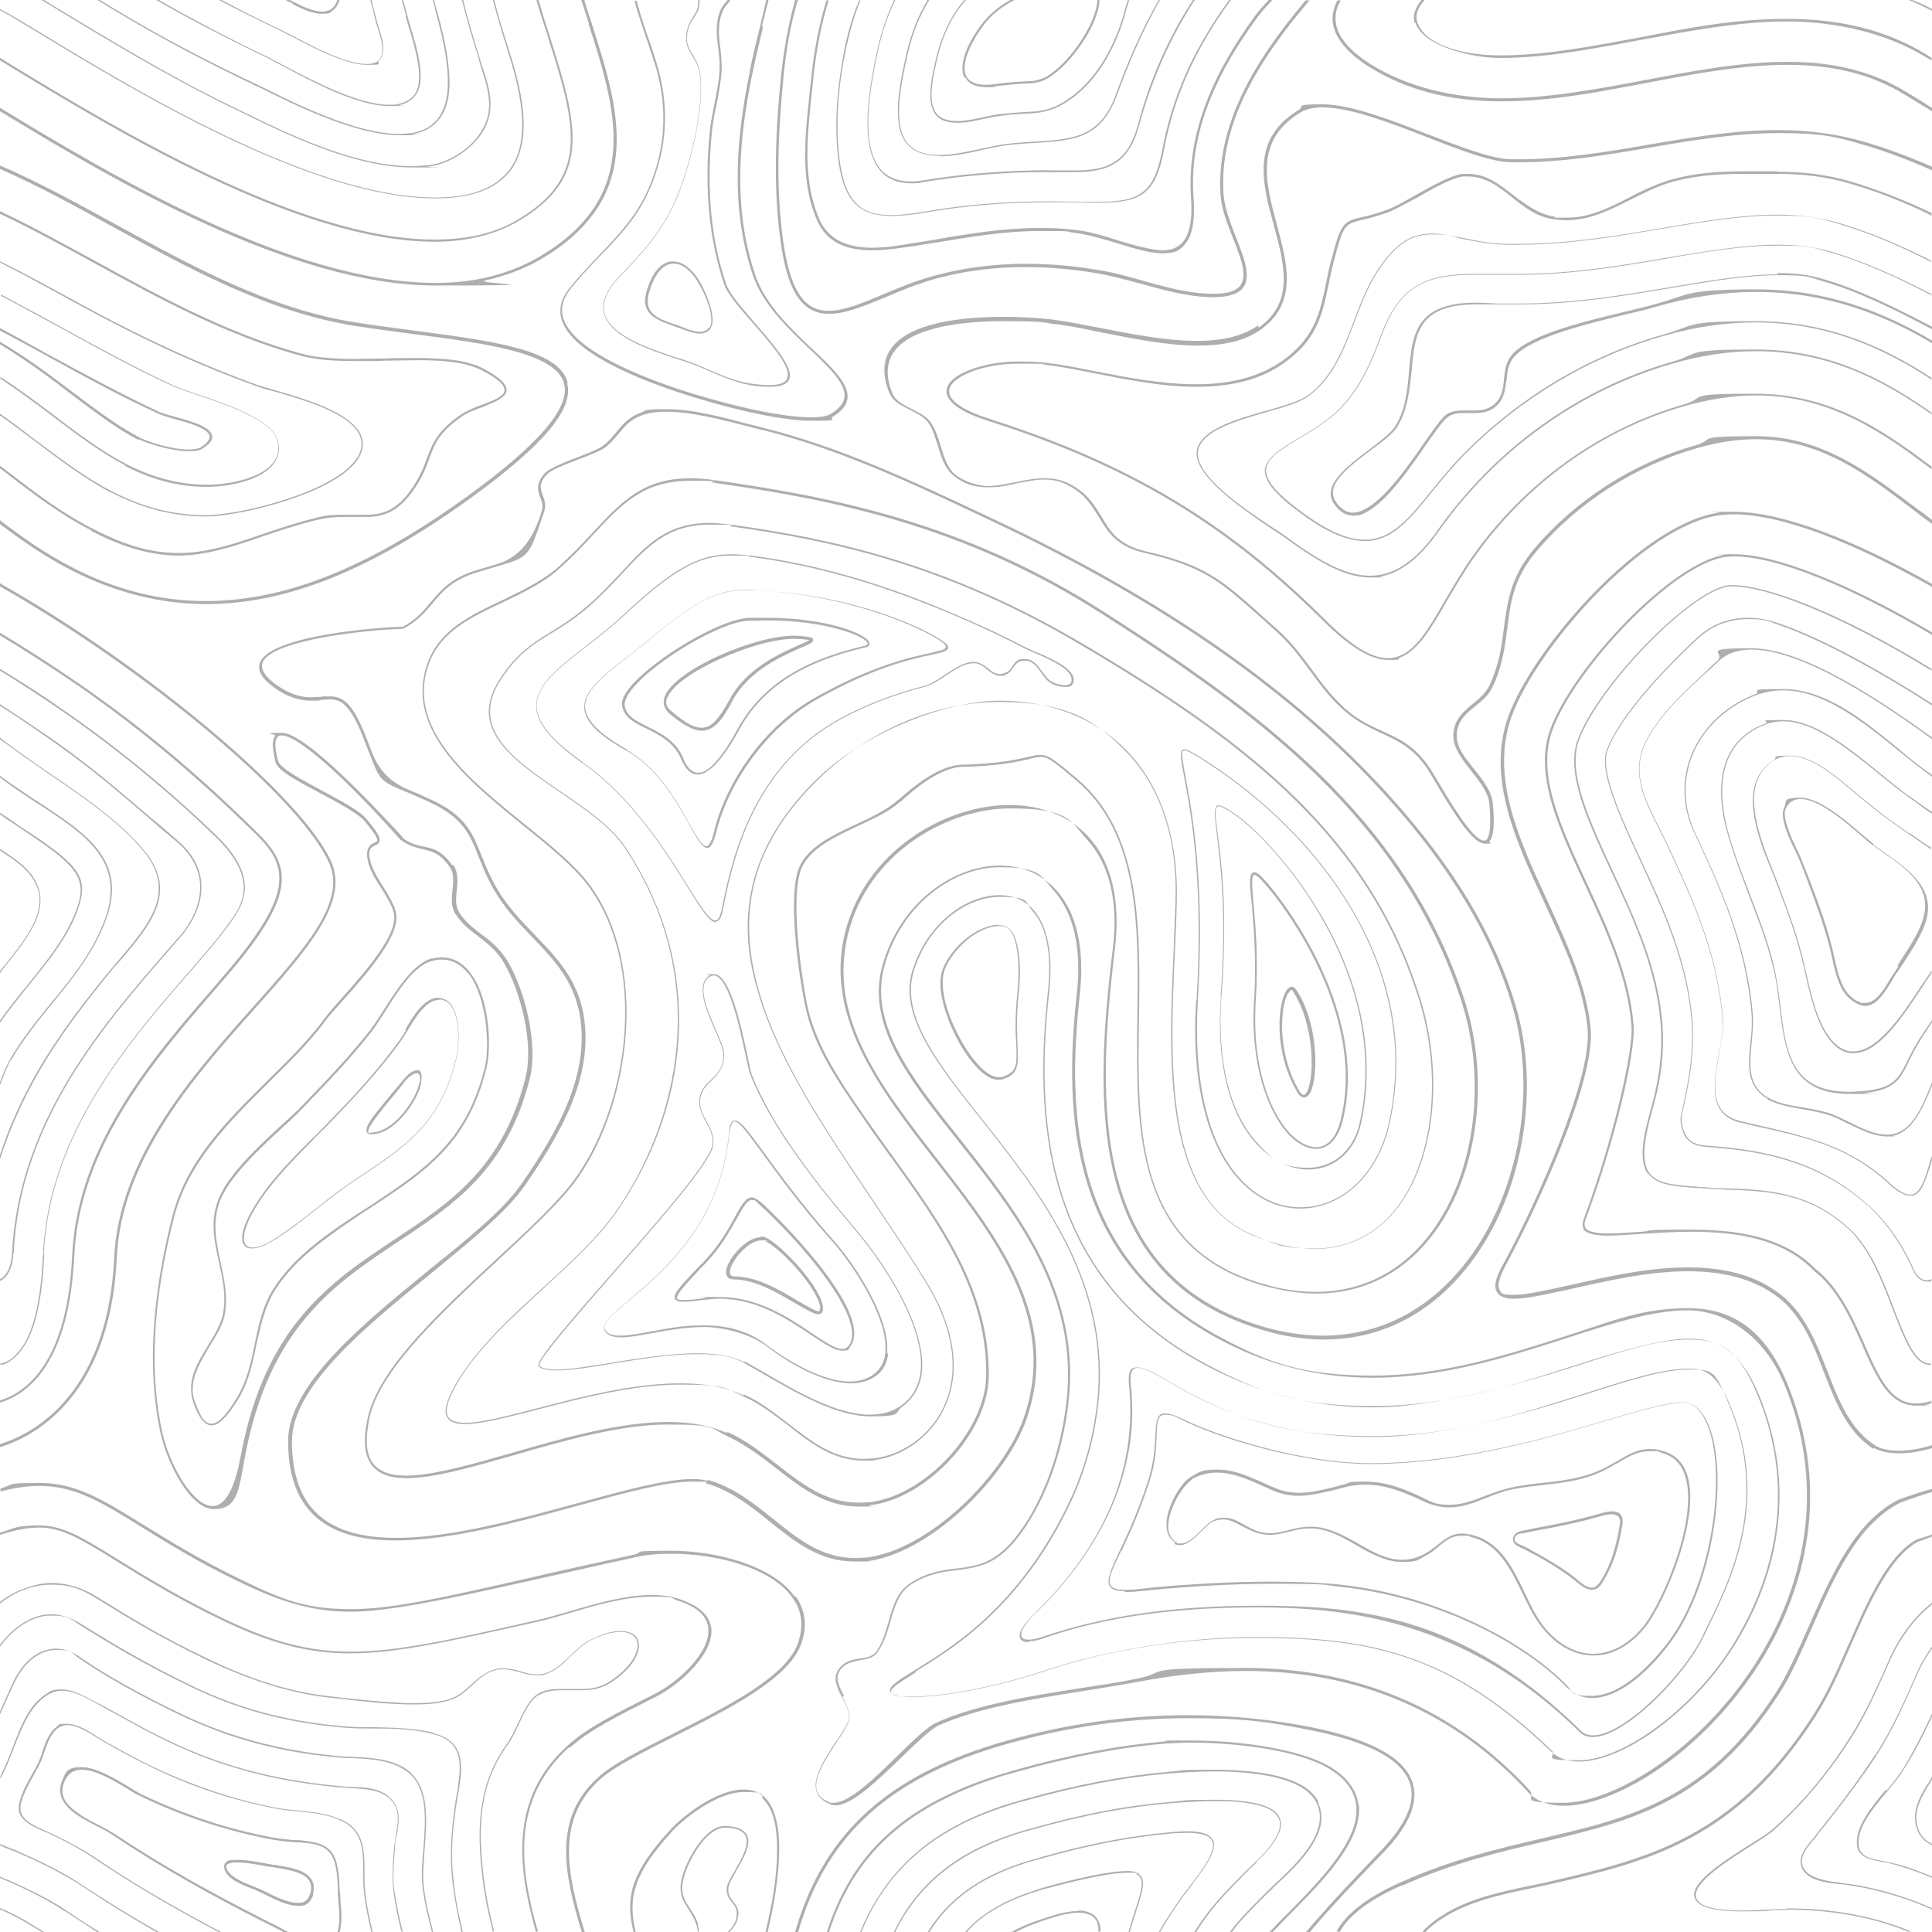 <svg xmlns="http://www.w3.org/2000/svg" viewBox="0 0 450 450"><defs><style>.cls-1{fill:#5d5d5d}</style></defs><g id="layer" style="opacity:.5"><path d="M185.1 371.9c-5.1-7.3-18.4-10.7-28.7-10.7s-6.1.3-8.7.9c-9.6 2.1-17.9 3.9-25.1 5.6-19.4 4.4-31.2 7.1-40.9 7.1s-15.1-1.8-24.8-6.5c-10.2-4.9-17.6-9.5-23.6-13.2-9.4-5.8-15.6-9.7-24.1-9.7s-5.8.4-9.1 1.3v.7c3.4-.9 6.4-1.3 9.1-1.3 8.3 0 14.5 3.8 23.8 9.6 6 3.7 13.5 8.4 23.7 13.2 9.8 4.7 16.9 6.5 25.1 6.5s21.6-2.7 41.1-7.1c7.3-1.6 15.5-3.5 25.1-5.6 2.6-.6 5.5-.8 8.6-.8 10.1 0 23.2 3.2 28.1 10.4 2.2 3.1 2.5 6.7 1.1 10.6-2.9 7.8-16.7 14.7-28.8 20.8-7.3 3.7-14.3 7.1-17.8 10.4-10.4 9.4-7.9 22.2-3.7 35.9h.7c-4.2-13.6-6.7-26.2 3.4-35.4 3.5-3.2 10.4-6.6 17.7-10.3 12.2-6.1 26.1-13.1 29.2-21.1 1.6-4.1 1.2-7.9-1.1-11.3ZM3.2 291.9c1.4-30.8 21.1-53.3 36.9-71.4l1.1-1.3c1.8-1.9 6.1-7.1 5.7-13.3-.2-3.8-2.1-7.2-5.6-10.2-2.1-1.8-4-3.5-5.9-5-8.2-7-14.6-12.6-24.6-19.5-3.7-2.5-7.3-4.9-10.8-7.2v.4c3.5 2.2 7 4.6 10.6 7.1 10 6.9 16.5 12.5 24.6 19.5 1.8 1.6 3.8 3.3 5.9 5 3.4 2.9 5.3 6.3 5.5 10 .3 6.1-3.8 11.2-5.7 13.1l-1.1 1.3C24 238.5 4.3 261 2.8 292c-.2 3.3-1.4 5.3-2.9 6v.4c1.6-.6 3-2.7 3.2-6.3ZM178.3 418.8c-1.3-1.3-3-2-5.1-2-6.3 0-14.1 6.2-16.8 9.1-9.7 10.4-10.8 16.3-8.8 24.2h.5c-1.9-7.8-.8-13.5 8.7-23.8 2.6-2.8 10.3-8.9 16.4-8.9s3.5.6 4.7 1.8c2.1 2.1 3.1 6 3.1 11.5 0 6.8-1.2 13-2.7 19.3h.5c1.5-6.3 2.6-12.6 2.7-19.3 0-5.7-1.1-9.7-3.2-11.9Z" class="cls-1"/><path d="M10.2 292.2c1.3-28.4 20.1-49.9 35.2-67.1l1.1-1.3c3.2-3.6 5.7-6.8 7.6-9.5 2.3-3.4 6.7-9.6-3.6-19.6-11.1-10.7-23.1-20.6-35.7-29.3-5.1-3.6-10.1-6.8-14.8-9.6v.4c4.7 2.9 9.5 6 14.6 9.5 12.6 8.7 24.6 18.6 35.7 29.3 10.1 9.8 5.9 15.9 3.6 19.2-1.9 2.7-4.4 5.9-7.6 9.5l-1.1 1.3c-15.1 17.3-33.9 38.8-35.2 67.3-.6 13.2-3 20.9-7.4 24.2-.9.7-1.7 1-2.5 1.1v.3c.8 0 1.7-.4 2.7-1.2 4.5-3.4 6.9-11.1 7.5-24.4ZM132.2 89.1c-1.9-7.7-17.6-9.7-35.8-12.1-4.5-.6-9.1-1.2-13.6-1.9C62.9 72 44.7 62 27 52.3 18.2 47.5 9.2 42.5-.1 38.5v.8c9.1 4 18 8.9 26.7 13.7 17.7 9.7 36 19.7 56 22.9 4.5.7 9.2 1.3 13.6 1.9 17.2 2.2 33.4 4.4 35.2 11.6 1.4 5.6-5.9 14.1-22.4 26.1C85.9 132.2 66.5 140 47.9 140c-10.5 0-21-2.6-31-7.8-6.3-3.2-11.8-7.1-17-11.1v.9c5.2 3.9 10.6 7.7 16.7 10.8 10.2 5.2 20.7 7.9 31.4 7.9 18.7 0 38.2-7.8 61.5-24.6 17-12.3 24.2-20.8 22.6-26.8Z" class="cls-1"/><path d="M2.6 246.9c2.7-4.7 6.2-9 9.6-13.2 4.9-6 9.9-12.2 12.6-19.8 4.8-13.4-4.6-19.6-14.5-26.2-.9-.6-1.8-1.2-2.8-1.8-1.6-1.1-3.2-2.2-4.7-3.2-.7-.5-1.7-1.2-2.8-2v.4c1.1.8 1.9 1.4 2.6 1.9 1.5 1.1 3.1 2.1 4.7 3.2.9.6 1.8 1.2 2.8 1.8 9.8 6.5 19.1 12.7 14.4 25.9-2.7 7.6-7.7 13.8-12.6 19.7-3.4 4.2-6.9 8.5-9.6 13.2-.8 1.4-1.6 3.3-2.3 5.2v.8c0-.2.2-.4.2-.6.8-2 1.5-3.9 2.3-5.3ZM316.4 420.4c-.4-3.4-2.5-6.3-6.3-8.7-6.9-4.3-21.3-6.3-32.5-6.3s-4.2 0-6 .2c-11 .9-22.4 3.1-34.9 6.6-1.8.5-3.6 1.1-5.3 1.6-20.9 6.9-33 17.9-38.8 36.2h.5c5.8-18 17.7-28.8 38.4-35.7 1.7-.6 3.5-1.1 5.3-1.6 12.5-3.5 23.9-5.7 34.8-6.6 1.8-.1 3.8-.2 5.9-.2 11.2 0 25.5 1.9 32.3 6.2 3.7 2.3 5.7 5.1 6.1 8.4.9 8.1-8.5 17.6-16.1 25.3-1.5 1.5-3 3-4.2 4.3h.7c1.2-1.2 2.5-2.5 3.9-4 7.7-7.7 17.2-17.3 16.3-25.7ZM125.4 394.9c1.6-1 3.5-1.2 5.1-1.2h4.8c1.9 0 4.3-.2 6.5-1.5 5.7-3.5 7.6-7.6 6.9-9.9-.4-1.5-1.9-2.4-4.1-2.4s-4.3.7-7 2c-1.7.8-3.3 2.3-4.7 3.7-1.8 1.7-3.7 3.5-5.8 4.1-.7.2-1.3.3-2 .3-1.4 0-2.6-.3-3.8-.7-1.3-.4-2.6-.7-4-.7s-1 0-1.5.1c-2.5.5-4.3 2.1-6 3.6-1.4 1.3-2.8 2.6-4.7 3.3-2.1.8-5.1 1.1-8.9 1.1s-10.5-.6-15-1.1c-1.3-.1-2.5-.3-3.5-.4-9.3-.9-18.9-3.8-29.4-8.9C37.1 381 29.2 376 22.7 372c-3.5-2.2-7.1-3.3-10.7-3.3s-8.6 1.7-12 4.4v.4c3.4-2.7 7.4-4.4 12-4.4s7 1.1 10.5 3.2c6.4 4 14.4 8.9 25.6 14.3 10.6 5 20.2 8 29.5 8.9 1.1.1 2.2.2 3.5.4 4.5.5 10 1.1 15 1.1s6.8-.4 9-1.1c2-.7 3.4-2 4.9-3.4 1.7-1.6 3.4-3.1 5.8-3.6.5 0 1-.1 1.4-.1 1.4 0 2.7.4 3.9.7 1.2.4 2.5.7 3.9.7s1.4 0 2.1-.3c2.2-.6 4.1-2.4 5.9-4.2 1.5-1.4 3-2.9 4.7-3.7 2.6-1.3 5-1.9 6.9-1.9s3.4.8 3.8 2.2c.6 2.2-1.2 6.1-6.8 9.6-2.1 1.3-4.5 1.5-6.3 1.5h-4.8c-1.7 0-3.6.1-5.3 1.2-1.9 1.2-3.3 4.1-4.6 6.9-.8 1.7-1.6 3.3-2.4 4.5-6.8 9.3-7.3 19.4-5.8 31.6.5 4.2 1.4 8.3 2.4 12.3h.3c-1-4-1.9-8.2-2.4-12.4-1.5-12.1-1.1-22.1 5.7-31.3.8-1.1 1.6-2.8 2.4-4.5 1.3-2.8 2.7-5.7 4.5-6.8ZM156.7 60.9c-1.7 0-4.2 1.1-5.9 6.3-2 5.9 1.9 7.2 6 8.7.7.3 1.5.5 2.2.8 1.6.6 3 1 4 1s2-.4 2.5-1.2c1.5-2.4-.9-7.8-2-10-1.8-3.5-4.3-5.6-6.7-5.6Zm8.4 15.4c-.8 1.3-2.8 1.3-5.9 0-.7-.3-1.5-.6-2.2-.8-4-1.4-7.5-2.6-5.6-8.1 1.3-3.9 3.2-6 5.5-6s4.5 2 6.3 5.4c2.3 4.4 3 8 2.1 9.5Z" class="cls-1"/><path d="M27 224.9c.4-.5.9-1.1 1.4-1.6 6.4-7.6 13.1-15.4 5.5-24.8-5.9-7.2-14.7-13.2-22.5-18.5-1.6-1.1-3.1-2.1-4.6-3.2-1-.7-2.4-1.7-4-2.9-.9-.6-1.8-1.3-2.8-2.1v.4c.9.7 1.8 1.3 2.7 1.9 1.6 1.2 2.9 2.2 4 2.9 1.5 1 3 2.1 4.6 3.2 7.8 5.3 16.6 11.2 22.4 18.4 7.4 9.2.8 16.9-5.5 24.4-.5.5-.9 1.1-1.4 1.6-5.6 6.7-12.7 15.6-18.4 25.5-3.4 6-6.3 12.4-8.4 18.9v1c2.2-6.8 5.1-13.4 8.7-19.7 5.6-9.9 12.8-18.8 18.3-25.5ZM162.6 448.3c-.4-1.6-1.2-2.7-1.9-3.8-1.1-1.7-2.1-3.1-1.7-5.9.5-3.7 5-12.9 9.9-12.9h.1c2.4 0 4 .7 4.6 1.8 1.1 2.1-.9 5.5-2.5 8.3-.9 1.5-1.6 2.8-1.8 3.7-.3 1.7.5 2.7 1.2 3.6.6.7 1.1 1.4 1.1 2.5 0 2.2-1 3.2-2 4.3 0 0 0 .1-.1.1h.4c1-1.1 2-2.2 2.1-4.4 0-1.1-.6-1.9-1.2-2.7-.7-.9-1.4-1.8-1.1-3.4.1-.8.9-2.1 1.7-3.6 1.7-2.9 3.8-6.4 2.5-8.6-.7-1.2-2.3-1.9-4.9-2h-.2c-5 0-9.7 9.4-10.2 13.2-.4 2.8.6 4.4 1.7 6.1.7 1.1 1.4 2.2 1.9 3.7.2.6.3 1.1.3 1.6h.3c0-.5-.1-1-.3-1.7ZM21.3 123.7c7.6 3.9 14.1 5.7 20.3 5.7s12.4-2 19.1-4.3c3.8-1.3 8.2-2.8 13.1-4 2.5-.6 4.7-.7 6.1-.7H85.1c4.1 0 7.3-1 10.8-5.7 2.4-3.2 3.3-5.7 4.1-7.9 1.2-3.3 2.1-5.9 7.3-9.6 1.3-1 3.2-1.7 5.1-2.4 3-1.2 5.5-2.2 5.6-3.9 0-1.4-1.5-2.9-5.1-4.9-4.2-2.3-10.3-2.6-15.7-2.6s-4.9 0-7.3.1c-2.4 0-5 .1-7.4.1-5.4 0-9.2-.4-12.2-1.2-17.4-4.7-33.7-13.7-48.1-21.6C14.6 56.7 7.3 52.6 0 49.2v.6c7.2 3.4 14.5 7.4 22 11.5 14.4 7.9 30.8 16.9 48.2 21.6 3.1.8 6.9 1.2 12.4 1.2s5 0 7.4-.1c2.4 0 4.9-.1 7.3-.1 5.3 0 11.3.3 15.4 2.6 3.3 1.8 4.9 3.2 4.8 4.4 0 1.4-2.6 2.4-5.3 3.4-1.9.7-3.8 1.5-5.2 2.5-5.3 3.8-6.3 6.6-7.5 9.8-.8 2.2-1.7 4.6-4 7.8-3.4 4.6-6.5 5.5-10.4 5.5H79.9c-1.4 0-3.7 0-6.2.7-4.9 1.2-9.3 2.7-13.1 4-6.7 2.3-12.5 4.2-19 4.2S29 127 21.5 123.1c-6.9-3.5-13.1-8.2-19.1-12.8-.8-.6-1.7-1.3-2.5-1.9v.6c.7.6 1.5 1.1 2.2 1.7 6 4.6 12.2 9.3 19.1 12.8zM264.7 436.1c-.5-.2-1.2-.3-2.2-.3-5.8 0-18.1 3.5-18.2 3.5-1.4.4-2.7.8-4.1 1.3-6.8 2.3-11.8 5.3-15.5 9.5h.4c3.6-4.1 8.6-7 15.2-9.2 1.3-.4 2.7-.9 4.1-1.2.1 0 12.4-3.5 18.1-3.5s1.7 0 2.1.3c2.2 1 1.4 3.5-.4 9-.4 1.3-.9 2.9-1.4 4.6h.3c.5-1.7 1-3.2 1.4-4.5 1.8-5.6 2.7-8.3.2-9.4Z" class="cls-1"/><path d="M251.1 445.1c-1.4 0-3.1.3-5 .8-1.3.4-2.5.8-3.8 1.2-2.6.9-4.8 1.8-6.7 2.9h1c1.7-.9 3.7-1.7 5.9-2.5 1.2-.4 2.5-.8 3.8-1.2 1.9-.5 3.5-.8 4.9-.8 2.5 0 4 .9 4.5 2.7.1.5.2 1.1.1 1.7h.5c0-.7 0-1.3-.2-1.8-.4-1.4-1.6-3.1-5-3.1Z" class="cls-1"/><path d="M282.5 428.6c-.9-1.8-3.9-2.4-9.2-1.9-9.6.8-19.7 2.7-30.9 5.9-1.5.4-3 .9-4.4 1.3-10.2 3.4-17.3 8.6-21.9 16.1h.4c4.6-7.4 11.6-12.5 21.6-15.8 1.4-.5 2.9-.9 4.4-1.3 11.2-3.2 21.3-5.1 30.9-5.9 1.1 0 2.1-.1 3-.1 3.4 0 5.3.6 5.9 1.9 1.1 2.2-2 6.4-5.1 10.4-.5.7-1.1 1.4-1.6 2.1-2.1 2.9-4 5.8-5.7 8.7h.3c1.7-2.9 3.5-5.7 5.6-8.6.5-.7 1.1-1.4 1.6-2.1 3.2-4.3 6.3-8.3 5.1-10.8Z" class="cls-1"/><path d="M292.6 433.7c4.6-4.3 6.5-7.8 5.5-10.2-1.1-2.9-6.2-4.3-15.1-4.3s-6.3.2-10.3.5c-10.1.8-20.6 2.8-32.2 6.1-1.6.4-3.2.9-4.7 1.4-13.3 4.4-22.3 11.8-27.6 22.8h.3c5.3-10.8 14.2-18.1 27.4-22.5 1.5-.5 3.1-1 4.7-1.4 11.6-3.3 22.2-5.3 32.2-6.1 4-.3 7.3-.5 10.3-.5 8.8 0 13.7 1.4 14.8 4.2.9 2.3-.9 5.6-5.4 9.9-.9.9-1.8 1.7-2.5 2.4-3.5 3.5-6.4 6.5-8.7 9.5-1.1 1.5-2.2 3-3.2 4.6h.4c1-1.5 2-3 3.1-4.4 2.2-3 5.2-6 8.6-9.5.7-.7 1.6-1.6 2.5-2.4ZM25.9 114.7c7.4 3.8 14.6 5.6 22.2 5.6 4.2 0 13.3-1.7 21.2-4.6 6.9-2.5 15.2-6.7 15.2-12.3 0-6.6-12.8-10.3-20.4-12.5-1.7-.5-3.1-.9-4.1-1.2-13.7-5-27.3-11.2-42.7-19.7-5.9-3.2-11.7-6.4-17.4-9.2v.3c5.6 2.8 11.4 6 17.2 9.2C32.6 78.8 46.2 85.1 59.9 90c1 .4 2.4.8 4.1 1.2 7.6 2.2 20.2 5.8 20.2 12.2 0 9.7-27.4 16.6-36.2 16.6-7.5 0-14.7-1.8-22-5.6-6.1-3.1-11.9-7.6-17.6-11.8-2.7-2.1-5.5-4.2-8.5-6.3v.4c2.9 2 5.6 4.1 8.3 6.1 5.7 4.3 11.5 8.7 17.6 11.9Z" class="cls-1"/><path d="M29.1 108.5c6.4 3.3 12.6 4.9 19 4.9 5.5 0 12.8-1.6 15.6-5.3 1.2-1.6 1.6-3.4 1-5.5-1.3-4.8-11.4-8.3-18.8-10.8-2.4-.8-4.5-1.5-5.7-2.1-8.6-4-17-8.6-25.2-13.1l-.9-.5C9.4 73.5 4.7 71 .2 68.6v.3c4.5 2.3 9.1 4.9 13.8 7.4l.9.5c8.2 4.5 16.7 9.2 25.3 13.1 1.3.6 3.4 1.3 5.8 2.1 6.9 2.3 17.4 5.9 18.6 10.6.5 2 .2 3.7-1 5.2-2.7 3.5-9.9 5.1-15.4 5.1-6.3 0-12.5-1.6-18.8-4.8-5.6-2.9-11.2-7.1-16.6-11.2-3.9-3-8.1-6.1-12.7-9.1v.4c4.5 3 8.7 6.1 12.5 9 5.4 4.1 11 8.3 16.6 11.2ZM177.5 6l1.5-6h-.5c-.5 1.9-.9 3.9-1.4 5.9-.9 3.7-1.9 7.5-2.6 11.5-2.6 13-4.8 30.2.9 46.8 2.3 6.7 8.1 12.3 13.2 17.1 4.5 4.3 8.5 8.1 8.1 11.2-.2 1.4-1.2 2.7-3.2 3.9-.9.6-2.5.8-4.7.8-7.7 0-21.2-3.4-31.2-6.7-10.9-3.7-24.3-9.5-26.4-16.4-.7-2.2-.1-4.5 1.6-6.7 2.2-2.8 4.6-5.3 6.9-7.7 4.6-4.7 8.9-9.2 11.7-15.8 4.1-9.5 4.6-19.3 1.5-29.3-.7-2.4-1.5-4.7-2.2-6.6-1-2.9-1.8-5.5-2.4-7.8h-.5c.6 2.4 1.5 5 2.5 8 .7 2 1.4 4.2 2.2 6.6 3.1 9.9 2.6 19.6-1.4 29-2.8 6.5-7.1 11-11.6 15.7-2.3 2.4-4.7 4.9-7 7.8-1.8 2.3-2.4 4.7-1.7 7.1 2.1 7.2 15.7 13.1 26.7 16.8 10.1 3.4 23.7 6.8 31.4 6.8s4-.3 5-.9c2.2-1.3 3.3-2.7 3.5-4.3.4-3.4-3.6-7.2-8.3-11.6-5.1-4.8-10.8-10.3-13.1-16.9-5.7-16.5-3.5-33.5-.9-46.5.8-3.9 1.7-7.7 2.6-11.4ZM94.6 239.9c-.5.8-1 1.6-1.4 2.2-5.1 7.1-11 13.5-17.8 20.4-.9.9-1.8 1.9-2.8 2.8-5.6 5.6-11.3 11.4-14.8 18.3-1.3 2.7-1.7 4.7-1.2 6 .3.6.7 1 1.3 1.1.3 0 .5.1.8.1 1.2 0 2.9-.6 4.7-1.7 3.7-2.2 7.2-5 10.6-7.7 2.8-2.2 5.7-4.5 8.6-6.4 12-7.9 19.9-13.2 23.6-28 .8-3.1 1.2-10.1-1.2-13.1-.8-1-1.9-1.5-3.2-1.5-3.1.2-5.6 4.3-7.4 7.4Zm7.7-7.1c1.1 0 2 .5 2.7 1.4 2.3 3 1.9 9.8 1.1 12.8-3.7 14.7-11.5 19.9-23.5 27.8-3 2-5.9 4.2-8.6 6.4-3.4 2.7-6.9 5.4-10.6 7.7-2.2 1.4-4.2 1.9-5.3 1.6-.5-.2-.9-.5-1.1-1-.5-1.2 0-3.2 1.2-5.8 3.4-6.8 9.2-12.6 14.7-18.2.9-1 1.9-1.9 2.8-2.8 6.7-6.9 12.7-13.3 17.8-20.4.4-.6.9-1.4 1.4-2.2 1.8-3 4.3-7.1 7.2-7.2h.2Z" class="cls-1"/><path d="M32.3 102.3c2 1 7.6 2.8 11.7 2.8 1.5 0 2.6-.2 3.3-.7 1.6-1 2.3-2 2.1-2.9-.3-2.1-4.9-3.4-8.6-4.4-1.5-.4-2.8-.8-3.6-1.1-8.8-4.1-17.4-8.8-25.7-13.3l-.9-.5C7 80.2 3.5 78.3 0 76.4v.6c3.4 1.8 6.9 3.7 10.4 5.6l.9.5c8.3 4.6 16.9 9.3 25.7 13.3.8.4 2.1.7 3.6 1.2 3.4.9 8 2.2 8.2 4 .1.7-.5 1.6-1.9 2.5-.6.4-1.7.6-3 .6-3.9 0-9.5-1.8-11.4-2.8-5-2.6-10.3-6.6-15.5-10.5-4.9-3.7-10.5-8-17-11.8v.6c6.3 3.8 11.9 8 16.7 11.7 5.2 3.9 10.5 8 15.6 10.6ZM17.3 292.6c1.2-25.9 19.1-46.3 33.4-62.8l1.1-1.3c17.1-19.5 16.4-26.4 8.4-34.3-8.8-8.7-22.6-21.7-41.4-34.7-6.4-4.4-12.7-8.5-18.8-12.1v.6c6 3.6 12.2 7.6 18.5 11.9 18.7 13 32.5 26 41.3 34.6 7.8 7.7 8.4 14.3-8.4 33.6l-1.1 1.3c-14.4 16.5-32.3 37-33.5 63.1C15.7 317 6.4 324.2 0 326.2v.5c6.6-2 16.1-9.2 17.3-34.2ZM307.1 419.8c-2.9-6.3-14.8-7.6-24.3-7.6s-6.9.2-10.7.5c-10.5.9-21.5 3-33.6 6.4-1.7.5-3.4 1-5 1.5-10.4 3.5-18.4 8.4-24.5 15.3-3.6 4.1-6.5 8.8-8.7 14.2h.3c5.8-14.3 16.5-23.7 32.9-29.1 1.6-.5 3.3-1.1 5-1.5 12.1-3.4 23-5.5 33.5-6.4 3.8-.3 7.3-.5 10.7-.5 9.4 0 21.1 1.3 24 7.4 3.1 6.7-4.5 13.9-9.6 18.7-.9.8-1.7 1.6-2.4 2.3-3.3 3.3-6.1 6.1-8 8.7-.1.2-.2.3-.3.5h.4s.1-.2.2-.3c1.9-2.6 4.7-5.4 8-8.7.7-.7 1.5-1.4 2.4-2.3 5.1-4.8 12.9-12.1 9.6-19ZM101 403.6c-4.4-1.1-9.2-1.2-13.9-1.3-2.7 0-5.4 0-8.1-.3-12.6-1.2-23.4-4.1-34-9.2-11.5-5.5-19.7-10.6-26.2-14.6-2.4-1.5-4.7-2.2-7-2.2-4.2 0-8.5 2.7-12 7.3v.5c3.4-4.7 7.8-7.5 12-7.5s4.5.7 6.8 2.2c6.6 4.1 14.7 9.1 26.3 14.6 10.6 5.1 21.4 8 34.1 9.2 2.6.3 5.4.3 8.1.3 4.6 0 9.4.1 13.8 1.3 6.9 1.8 6.6 6.8 5.7 12.7-1.2 7-2.1 14-1.2 21.9.5 3.9 1.2 7.8 2.1 11.5h.3c-.9-3.8-1.7-7.6-2.1-11.5-1-7.9 0-14.8 1.2-21.8 1-5.8 1.2-11.2-5.9-13ZM127.6 8.6c6.9 21.3 9.6 32.9-7.4 42.8-2.8 1.6-6 2.8-9.4 3.5-2.9.6-6.2.9-9.6.9-31.6 0-75-26.4-98.4-40.6l-.8-.5c-.7-.4-1.4-.9-2.1-1.3v.6c.6.4 1.2.7 1.8 1.1l.8.5c23.4 14.2 66.9 40.7 98.6 40.7 3.5 0 6.7-.3 9.7-1 3.5-.7 6.7-2 9.6-3.6 17.3-10 14.5-21.8 7.6-43.4-.9-2.7-1.8-5.6-2.6-8.5h-.5c.8 3 1.8 5.9 2.7 8.6Z" class="cls-1"/><path d="M87.7 5.6c.2.8.5 1.7.8 2.7.9 3 .7 5-.5 5.9-.6.5-1.5.7-2.7.7-4.9 0-13-4.4-15.7-5.8-1.3-.7-2.3-1.2-3.1-1.6l-4.1-2c-3.8-1.8-7.4-3.7-11-5.6h-.6c3.7 2 7.6 3.9 11.5 5.8l4.1 2c.8.4 1.7.9 3.1 1.6 2.7 1.4 10.9 5.8 15.8 5.8s2.2-.3 2.8-.8c1.3-1.1 1.5-3.2.6-6.3-.3-1-.6-2-.8-2.7-.5-1.8-1-3.6-1.4-5.5h-.3c.5 1.9 1 3.8 1.4 5.6Z" class="cls-1"/><path d="M118.2 11.7c2.8 8.6 5.4 19.5 1.3 26.6-2.1 3.5-5.7 5.9-10.7 7-2.3.5-4.8.7-7.5.7C72.5 46 30.6 20.5 8.1 6.8L3.9 4.3C2.6 3.5 1.3 2.8 0 2.1v.3c1.3.7 2.5 1.3 3.7 2.1L7.9 7c22.5 13.7 64.5 39.2 93.4 39.2 2.8 0 5.3-.2 7.6-.7 5.1-1.1 8.8-3.5 10.9-7.1 4.2-7.3 1.5-18.2-1.3-26.9-1.2-3.7-2.4-7.6-3.4-11.6h-.3c1 4 2.2 7.9 3.4 11.7Z" class="cls-1"/><path d="M94.5 3.8c.2.7.4 1.5.7 2.5 1.5 4.8 3.6 12 1.6 15.3-.8 1.4-2.2 2.2-3.9 2.6-.7.2-1.5.2-2.3.2-7.3 0-18.3-5.9-24.2-9-1.1-.6-2.1-1.1-2.9-1.5l-.5-.3c-.6-.3-1.1-.6-1.6-.8l-1.9-.9C51.5 8 44 4 37 0h-.6c7.1 4.1 14.8 8.1 23 12.1l1.9.9c.5.2 1 .5 1.6.8l.5.3c.7.4 1.7.9 2.9 1.5 5.9 3.2 16.9 9.1 24.3 9.1s1.7 0 2.4-.2c1.8-.4 3.2-1.3 4.1-2.8 2.1-3.4 0-10.7-1.5-15.5-.3-1-.5-1.8-.7-2.5-.3-1.2-.7-2.5-1-3.7h-.3c.3 1.3.7 2.5 1 3.8Z" class="cls-1"/><path d="M101.3 2c1.4 5.3 2.9 10.9 3 16.5.2 7.4-2.7 11.6-8.5 12.5-.9.1-1.8.2-2.8.2-10.2 0-24.7-7.3-32.5-11.2-.8-.4-1.5-.7-2.1-1l-1.9-.9C44.2 12.2 32.9 6 23.3 0h-.6c9.8 6.1 21.2 12.4 33.6 18.4l1.9.9c.6.3 1.3.7 2.1 1 7.8 3.9 22.4 11.2 32.7 11.2s2 0 2.9-.2c6-1 9-5.3 8.8-12.8-.2-5.7-1.6-11.3-3.1-16.6-.2-.6-.3-1.3-.5-1.9h-.3c.2.7.4 1.3.5 2Z" class="cls-1"/><path d="M111.5 13.8c.1.5.3.9.4 1.4 1.6 4.9 3.3 9.9.6 14.7-2.2 4.1-6.7 7.3-11.5 8.4-.5.1-1 .2-1.5.2-1.2.1-2.4.2-3.7.2-13.4 0-29.2-7.7-40.7-13.4l-1.9-.9C38.5 17.2 24.3 8.5 11.7.9c-.5-.3-1-.6-1.4-.9h-.6c.9.6 1.8 1.1 1.8 1.1 12.6 7.7 26.9 16.3 41.7 23.6l1.9.9C66.6 31.3 82.4 39 95.9 39s2.5 0 3.7-.2c.5 0 1-.1 1.5-.2 4.8-1.1 9.4-4.4 11.7-8.5 2.7-5 1.1-10.1-.6-15-.2-.5-.3-.9-.4-1.4-1.4-4.4-2.8-9-3.9-13.7h-.3c1.2 4.8 2.5 9.4 4 13.8ZM100.7 223.2c-4.4 1.1-8.2 7.2-11.3 12-1.1 1.7-2.1 3.3-3 4.5-5 6.4-10.6 12.2-16 17.8-1.4 1.5-3.2 3.1-5.1 4.8-5.6 5.2-12.5 11.6-14.6 17.5-1.8 5-.7 9.7.3 14.2.8 3.7 1.7 7.6 1 11.7-.4 2.5-1.9 5-3.5 7.6-1.9 3.1-3.9 6.3-4 9.8 0 1.2.1 2.3.5 3.5 1.3 3.7 2.7 5.4 4.3 5.4s3.4-1.7 6-5.8c2.5-3.9 3.5-8.5 4.4-12.9 1-4.4 1.9-9 4.5-13 4.8-7.6 13.3-13.1 20.7-18.1.6-.4 1.3-.8 1.9-1.2 12.4-8.2 22.2-14.7 26.5-32.2 1.2-4.6.9-16.4-3.9-22.4-2.3-2.9-5.3-4-8.8-3.1Zm8.4 3.5c4.2 5.4 5.1 16.8 3.8 22-4.3 17.3-14 23.7-26.3 31.9-.6.4-1.2.8-1.9 1.2-7.5 4.9-16 10.5-20.9 18.2-2.6 4-3.6 8.7-4.5 13.2-.9 4.4-1.9 8.9-4.4 12.8-1.7 2.8-3.8 5.6-5.6 5.6s-2.6-1.7-3.9-5.1c-.4-1.1-.6-2.1-.5-3.3.1-3.3 2.1-6.5 3.9-9.6 1.6-2.6 3.2-5.1 3.6-7.7.7-4.1-.2-8-1-11.8-1-4.7-2-9.1-.3-14 2.1-5.8 9-12.2 14.5-17.3 1.9-1.7 3.7-3.4 5.1-4.9 5.4-5.6 11-11.4 16-17.8.9-1.2 1.9-2.8 3-4.5 3-4.8 6.8-10.8 11-11.8.8-.2 1.5-.3 2.2-.3 2.4 0 4.4 1.1 6.1 3.2Z" class="cls-1"/><path d="M105.3 201.5c-2.4-3.4-4.5-3.9-6.6-4.3-1.5-.3-3.1-.7-4.9-2v-.2c-5.3-5.7-22.4-24.3-28.1-24.3s-1.2.2-1.6.7c-.8 1-.7 3 .1 6.2.5 1.9 5.4 4.5 10.5 7.2 4.3 2.3 8.7 4.7 10.2 6.4 1.3 1.6 3.1 3.8 3 4.6 0 .2-.3.3-.7.5-.9.4-2.2 1.1-1.5 4.3.5 2.2 1.8 4.3 3.2 6.4 1.2 2 2.4 3.8 2.8 5.6 1.3 4.9-6.8 13.9-12.1 19.9-1.8 2-3.3 3.7-4.2 5-3.9 5.2-8.7 9.9-13.4 14.5-9.1 9-18.5 18.3-21.8 31.1-4.9 19.1-5.9 36.1-2.9 50.3 1.6 7.6 7.1 18.1 12.5 18.1s5.8-4 7.2-11.9c5.6-30.4 20.9-40.5 35.6-50.3 13.1-8.7 25.5-16.9 30.8-38.1 2-8-1.1-20.4-5.1-27.2-1.8-3-4-4.8-6.2-6.4-1.9-1.5-3.7-2.8-5.1-5-1-1.6-.8-3.4-.6-5.3.2-2 .4-4-.8-5.8Zm.8 11.4c1.5 2.3 3.3 3.7 5.3 5.2 2.1 1.6 4.3 3.3 6 6.2 3.9 6.7 7 18.8 5 26.7-5.3 21-17.5 29.1-30.5 37.7-14.9 9.9-30.3 20.1-35.9 50.8-1.4 7.4-3.6 11.3-6.5 11.3-4.5 0-10.1-9.5-11.8-17.6-3-14.1-2-30.9 2.9-49.9 3.3-12.6 12.6-21.8 21.6-30.8 4.7-4.6 9.6-9.4 13.5-14.6.9-1.3 2.5-3 4.2-4.9 5.8-6.5 13.6-15.3 12.3-20.6-.5-1.9-1.7-3.8-2.9-5.8-1.3-2-2.6-4.2-3.1-6.2-.6-2.6.3-3.1 1.2-3.5.5-.2.9-.5 1-1 .2-.7-.3-1.9-3.1-5.2-1.6-1.9-6.1-4.3-10.4-6.6-4.5-2.4-9.7-5.2-10.1-6.8-1-3.6-.7-5-.2-5.6.2-.3.6-.4 1-.4 4.4 0 17.1 12.4 27.5 24.1l.2.2c2 1.5 3.7 1.8 5.2 2.2 2.1.5 4 .9 6.2 4.1 1.1 1.5.9 3.4.7 5.3-.2 2-.4 4 .7 5.7Z" class="cls-1"/><path d="M0 136.6c33.7 19.1 70.1 49.4 76.7 64.5 4 9.1-5.7 19.9-17.9 33.6-13.9 15.6-31.1 35-32.2 58.2-1.3 28.4-15.4 40-26.7 43.5v.7c11.5-3.5 26-15.3 27.3-44.2 1.1-23 18.2-42.3 32-57.8 12.4-13.9 22.1-24.9 18-34.3-6.7-15.2-43.4-45.8-77.3-65v.7ZM169.9 0h-.4c-.6.7-1.3 1.4-1.7 2.4-1.2 2.9-.9 6-.5 8.9.2 1.6.4 3.3.3 5-.1 2.6-.7 5.3-1.2 7.9-.4 2.2-.9 4.4-1.1 6.6-1.3 13.2-.1 25.2 3.4 35.5.7 2.1 3.6 5.5 6.7 9 3.9 4.5 8 9.1 8.1 11.9 0 .6-.1 1.1-.5 1.5-1.1 1.1-3.9 1.3-8.4.6-3.3-.5-6.5-1.9-9.6-3.2-1.8-.8-3.6-1.6-5.5-2.2-.5-.2-1.1-.4-1.6-.5-6.6-2.2-15.8-5.2-17.1-10.5-.6-2.5.6-5.4 3.6-8.5 4.8-5 9.7-10.1 13.1-17.9 3.2-7.5 6.9-22 5.5-29.9-.3-1.6-1-2.7-1.6-3.8-.9-1.4-1.7-2.7-1.3-5.1.3-1.8 1-2.8 1.6-3.7.7-1.1 1.4-2.1 1.2-4h-.3c.2 1.8-.4 2.7-1.1 3.8-.6.9-1.3 2-1.6 3.9-.4 2.5.5 3.9 1.4 5.4.6 1 1.3 2.1 1.6 3.6 1.4 7.8-2.3 22.3-5.5 29.7-3.3 7.7-8.2 12.8-13 17.8-3.1 3.2-4.4 6.2-3.7 8.8 1.3 5.4 10.5 8.5 17.3 10.7.6.2 1.1.4 1.6.5 1.8.6 3.7 1.4 5.5 2.2 3.1 1.3 6.3 2.7 9.6 3.3 1.8.3 3.3.4 4.6.4 2.1 0 3.4-.4 4.1-1.1.4-.4.6-1 .6-1.7-.2-2.9-4.3-7.6-8.2-12.1-3-3.5-5.9-6.8-6.6-8.9-3.6-10.3-4.7-22.2-3.4-35.4.2-2.2.6-4.4 1.1-6.5.5-2.6 1-5.3 1.2-8 0-1.7-.1-3.4-.3-5-.4-3-.7-5.9.5-8.7.4-1 1.1-1.8 1.8-2.5ZM137.1 5.6c6.3 19.7 12.9 40.1-11.8 54.4-3.7 2.1-7.8 3.7-12.3 4.7-3.6.8-7.5 1.2-11.6 1.2C67.9 65.8 26.1 41 0 25.1v.8c26.1 15.9 67.8 40.6 101.3 40.6s8.1-.4 11.8-1.2c4.5-1 8.8-2.6 12.5-4.7 25.2-14.6 18.6-35.2 12.2-55.2-.6-1.8-1.2-3.6-1.7-5.4h-.7c.6 1.9 1.2 3.7 1.8 5.6ZM95.9 413.1c-3.6-3.4-9.1-3.7-13.9-3.9-1.2 0-2.4-.1-3.5-.2-13.4-1.3-25-4.4-36.3-9.8-9.8-4.7-17.3-8.9-23.8-13.4-1.8-1.2-3.6-1.8-5.4-1.8-4.1 0-8 3.2-10.3 8.6l-2.7 6v.7l3-6.6c2.3-5.3 6.1-8.4 10-8.4s3.5.6 5.2 1.8c6.5 4.5 14.1 8.7 23.8 13.4 11.4 5.4 22.9 8.6 36.4 9.8 1.1.1 2.3.2 3.5.2 4.8.2 10.1.5 13.7 3.8 4.1 3.8 3.5 11.1 3 17.5-.3 3.1-.5 6.1-.2 8.5.4 3.6 1.3 7.2 2.2 10.7h.3c-.9-3.5-1.8-7.1-2.2-10.7-.3-2.4 0-5.4.2-8.5.5-6.5 1.1-13.8-3.1-17.7ZM2.4 430.5c-.9-.4-1.7-.7-2.4-1v.3c.7.4 1.5.7 2.3 1 .4.2.9.3 1.3.5 6.4 2.7 11.3 5.3 15.5 8 5.2 3.5 11 7.1 17.3 10.7h.6c-6.5-3.7-12.5-7.4-17.8-10.9-4.1-2.8-9.1-5.3-15.5-8.1-.4-.2-.9-.4-1.3-.5ZM15.1 445.1c2.4 1.6 4.9 3.2 7.5 4.9h.6c-2.8-1.7-5.4-3.4-7.9-5.1-3.5-2.4-9.5-5.4-15.3-7.8v.3c5.8 2.4 11.7 5.4 15.1 7.8Z" class="cls-1"/><path d="M9.3 208.2c-.5-3.2-2.7-6.1-6.8-8.8-.8-.6-1.7-1.1-2.5-1.7v.4c.8.5 1.6 1.1 2.4 1.6 4 2.7 6.2 5.5 6.7 8.6.8 5.2-3.1 10.5-8 16.5-.3.4-.7.9-1.1 1.4v.5c.5-.7.9-1.3 1.3-1.8 4.9-6 8.9-11.4 8-16.7ZM7.5 448.3c-2.4-1.5-4.9-2.8-7.5-3.9v.3c2.5 1.1 5 2.4 7.4 3.9 0 0 1.2.7 2.3 1.4h.6c-2.1-1.2-2.6-1.6-2.8-1.7ZM68.2 1c1.9.9 4.4 2.2 6.7 2.2s1.8-.2 2.5-.7c0 0 .1 0 .2-.1.7-.6 1.2-1.4 1.5-2.4h-.5c-.3.8-.7 1.5-1.3 2l-.1.1c-.6.4-1.3.6-2.2.6-2.1 0-4.7-1.3-6.5-2.2-.3-.1-.5-.3-.8-.4 0 0-.1 0-.3-.2h-1.1l1.2.6c.2.1.5.2.8.4ZM72.9 441c.4-1.3.2-2.4-.4-3.3-1.5-2.3-5.4-2.8-8.3-3.3-.5 0-.9-.1-1.3-.2-.1 0-.4 0-.6-.1-1.5-.3-4.7-.9-7-.9s-2.3.2-2.8.7c-.2.2-.3.5-.3.9.1 2.6 4.1 4.2 6.5 5.1.4.1.7.3 1 .4.6.3 1.4.6 2.1 1 2.4 1.2 5.2 2.6 7.6 2.6h.9c1.3-.2 2.2-1.1 2.7-2.7Zm-2.8 2.2h-.8c-2.2 0-4.9-1.3-7.3-2.5-.8-.4-1.5-.7-2.2-1-.3-.1-.6-.3-1-.4-2.2-.9-6-2.4-6.1-4.6 0-.2 0-.3.2-.4.2-.2.8-.5 2.3-.5 2.3 0 5.4.6 6.9.9.3 0 .5.1.7.1.4 0 .8.1 1.3.2 2.6.4 6.6 1 7.9 3 .5.8.6 1.7.3 2.9-.4 1.4-1.1 2.1-2.2 2.3Z" class="cls-1"/><path d="M92.4 427.6c.5-2.9 1-6-1-8.3-2.3-2.8-6.1-3-9.4-3.1h-.3c-1.2 0-2.5-.2-3.8-.3-14.3-1.4-26.6-4.7-38.7-10.5-3.8-1.8-7.6-3.9-11.2-5.9-2-1.1-4-2.2-6.1-3.3h-.1c-2.4-1.3-4.9-2.7-7.4-2.7s-2.6.4-3.7 1.1c-4.1 2.6-6 7.8-7.9 12.8-.9 2.3-1.7 4.4-2.7 6.3v.6c1.1-2 2-4.3 3-6.8 1.9-4.9 3.8-10 7.8-12.6 1.1-.7 2.3-1.1 3.6-1.1 2.5 0 4.9 1.3 7.3 2.6h.1c2 1.2 4.1 2.3 6.1 3.4 3.6 2 7.4 4.1 11.2 5.9 12.1 5.8 24.4 9.1 38.8 10.5 1.3.1 2.6.2 3.8.3h.3c3.3.2 7 .4 9.2 3 1.9 2.2 1.4 5.2.9 8-.1.9-.3 1.8-.4 2.7-.3 3.3-.5 6.8-.2 9.9.4 3.4 1.1 6.7 1.9 9.8h.3c-.8-3.2-1.5-6.4-2-9.9-.4-3.1 0-6.5.2-9.9 0-.8.2-1.7.4-2.6ZM18.2 211.6c2.6-7.3 0-10.2-11.8-18-.9-.6-1.9-1.2-2.8-1.9L0 189.3v.4c1.1.8 2.2 1.5 3.4 2.3 1 .6 1.9 1.3 2.8 1.9 11.6 7.7 14.2 10.6 11.7 17.7-2.3 6.4-6.7 11.9-11.4 17.7-2.2 2.7-4.4 5.4-6.5 8.4v.5c2.2-3.1 4.5-5.9 6.7-8.7 4.7-5.8 9.2-11.3 11.5-17.8z" class="cls-1"/><path d="M79.1 423.7c-3.2-1.4-6.6-1.7-9.9-2-1.9-.2-3.9-.4-5.7-.8-9.4-1.9-18.6-5-27.3-9.1-4-1.9-7.8-4-11.6-6.1-.5-.3-1.1-.7-1.8-1.1-2.1-1.4-4.8-3.1-7.2-3.1s-1.7.2-2.4.7c-1.8 1.3-2.7 3.8-3.4 6.1-.2.6-.4 1.1-.6 1.6-.3.9-1 2-1.7 3.3-1.7 3-3.7 6.8-3 9 .8 2.3 3.7 3.5 6.1 4.5.5.2 1.1.4 1.5.7 4.1 1.9 7.6 3.9 10.8 6.1 7.9 5.3 17.4 10.9 28 16.5h.6c-10.7-5.6-20.4-11.3-28.4-16.7-3.2-2.2-6.7-4.1-10.8-6.1-.4-.2-1-.4-1.5-.7-2.3-1-5.2-2.2-5.9-4.3-.7-2.1 1.3-5.8 3-8.8.7-1.3 1.3-2.4 1.7-3.3.2-.5.4-1 .6-1.6.7-2.2 1.6-4.7 3.3-6 .6-.4 1.4-.7 2.2-.7 2.3 0 4.9 1.7 7 3 .7.4 1.3.8 1.8 1.1 3.7 2.1 7.6 4.2 11.6 6.1 8.7 4.2 17.9 7.2 27.3 9.1 1.9.4 3.9.6 5.8.8 3.3.3 6.7.6 9.9 2 5.5 2.4 5.5 7.1 5.5 12.1 0 1.6 0 3.3.2 5 .4 3.2 1 6.1 1.7 9h.3c-.7-2.9-1.3-5.8-1.7-9-.2-1.6-.2-3.3-.2-4.9 0-5.1 0-9.9-5.6-12.4Z" class="cls-1"/><path d="M65.7 449.2c-14.8-7.3-28.2-14.8-38.6-21.8-1.4-.9-2.9-1.7-4.3-2.4-2-1-4-2.1-5.8-3.6-2.4-2-3-4-2-6.4.8-1.9 2.1-2.8 4.1-2.8 3.2 0 7.5 2.6 10.7 4.5 1.2.8 2.3 1.4 3.2 1.8 9.2 4.4 19 7.7 29 9.7 2.3.5 4.4.7 6.5.9h1.1c2.5.2 5.4.4 7.1 2.3 1.7 1.9 1.9 5.7 2 8.7 0 .8 0 1.6.1 2.3v.4c.2 2 .5 5-.2 7.2h.5c.7-2.3.4-5.2.2-7.2v-.4c0-.7-.1-1.5-.2-2.3-.1-3.1-.3-7-2.1-9s-4.8-2.2-7.4-2.5h-1.1c-2.1-.2-4.2-.4-6.5-.9-10-2-19.7-5.3-28.9-9.7-.8-.4-1.9-1-3.1-1.8-3.2-1.9-7.6-4.6-11-4.6s-3.7 1.1-4.5 3.1c-1.1 2.6-.4 4.8 2.1 7 1.8 1.5 3.9 2.6 5.9 3.6 1.4.7 2.9 1.5 4.2 2.4 10.4 7 23.8 14.6 38.6 21.9.3.1.5.3.7.4h1.1l-1.6-.8ZM97.1 249.3c-1.4 0-2.9 1.8-3.9 3.1-.2.3-.4.5-.6.7-1 1.1-1.9 2.3-2.9 3.5-.6.7-1.2 1.5-1.8 2.2-2 2.5-2.8 4-2.5 4.8 0 .2.3.5.8.6h.2c4 0 7.2-3.7 8.8-5.9 1.5-2.1 2.6-4.3 2.9-6.1 0-.4.3-1.9-.2-2.6-.2-.3-.5-.4-.8-.4Zm.6 2.9c-.4 1.7-1.4 3.9-2.9 5.9-1.5 2.1-4.6 5.6-8.4 5.7v.3-.2h-.2c-.4 0-.4-.2-.4-.2-.1-.3 0-1.2 2.4-4.2.6-.8 1.2-1.6 1.8-2.3.9-1.1 1.9-2.3 2.9-3.5.2-.2.4-.5.6-.8.9-1.2 2.3-2.9 3.6-2.9.2 0 .4 0 .5.2.3.4.3 1.4.1 2.2Z" class="cls-1"/><path d="M202.6 350.6c13.3-1.5 27.5-16.9 27.7-29.9.3-20-11.2-35.9-22.3-51.3-1.9-2.6-3.8-5.3-5.7-8l-1.1-1.6c-5.2-7.5-11.1-16.1-13.1-25.3-1.6-7.8-4.1-26-1.4-32.3 2-4.6 7.6-7.2 13.1-9.8 3.8-1.8 7.4-3.4 9.9-5.7h.1q8.6-7.9 14.4-8.1c1.8 0 4-.1 7.1-.4 4.2-.4 6.6-1 8.4-1.4 1.1-.3 2-.5 2.7-.5 1.8 0 3.3 1.3 8.3 5.5 14.8 12.5 14.5 34.2 14.2 55.2-.3 26.4-.7 53.8 29.2 62.4 4.3 1.2 8.5 1.9 12.5 1.9 11.2 0 20.8-5 27.7-14.5 10.1-13.9 12.8-35.7 6.7-54.2-14.1-42.6-47.7-66.9-83.9-90.1-32.9-21.1-64.2-26.9-90.9-30.7-1.9-.3-3.8-.4-5.5-.4-10.9 0-16 5.5-22.5 12.5-2.5 2.7-5.1 5.4-8.3 8.3-3.7 3.2-8.4 5.4-12.9 7.6-7.4 3.5-14.3 6.8-17.2 14.1-6.1 15.5 8.9 27.7 22.1 38.4 6.1 4.9 11.9 9.6 15.3 14.3 13.5 18.5 9.4 49.8-2.8 67.3-3.8 5.5-11.1 12.3-18.8 19.4-12.8 11.9-27.3 25.3-29.9 36.7-1.2 5.3-.9 9 1 11.4 1.5 1.9 4.2 2.9 8 2.9 6.3 0 15.3-2.6 24.8-5.3 11.7-3.4 24.9-7.2 36.1-7.2s9.8.8 13.6 2.6c4.3 2 8 4.8 11.6 7.6 5.9 4.6 11.4 8.9 19.2 8.9s1.7 0 2.5-.1Zm-33.2-16.8c-3.8-1.7-8.4-2.6-13.8-2.6-11.3 0-24.6 3.8-36.3 7.2-9.5 2.7-18.5 5.3-24.7 5.3-3.7 0-6.1-.9-7.6-2.7-1.8-2.2-2-5.8-.9-10.9 2.5-11.2 17-24.6 29.7-36.4 7.7-7.2 15.1-14 18.9-19.5 12.3-17.7 16.3-49.2 2.8-67.9-3.4-4.7-9.2-9.4-15.4-14.4-13.1-10.6-28-22.6-22-37.8 2.8-7.1 9.7-10.4 17-13.8 4.6-2.2 9.3-4.4 13-7.7 3.2-2.8 5.8-5.6 8.3-8.3 6.4-6.9 11.5-12.3 22.2-12.3s3.5.1 5.4.4c26.7 3.8 58 9.6 90.7 30.6 36.1 23.1 69.6 47.4 83.6 89.9 6 18.3 3.4 39.9-6.6 53.7-6.8 9.4-16.2 14.3-27.3 14.3-3.9 0-8.1-.6-12.3-1.9-13.3-3.8-21.6-11.7-25.6-24.1-3.6-11.1-3.4-24.7-3.2-37.9.3-21.1.5-43-14.4-55.6-7.1-6-7.3-6.1-11.4-5.1-1.8.4-4.2 1-8.4 1.4-3.1.3-5.3.4-7 .4q-6 .2-14.7 8.1h-.1c-2.5 2.3-6 4-9.7 5.7-5.6 2.6-11.3 5.3-13.4 10-2.8 6.4-.3 24.7 1.4 32.6 1.9 9.3 7.9 17.9 13.1 25.4l1.1 1.6c1.8 2.7 3.8 5.4 5.7 8 11.1 15.4 22.5 31.2 22.2 51-.2 12.8-14.2 27.9-27.2 29.4-.8 0-1.7.1-2.5.1-7.7 0-13.1-4.3-18.9-8.8-3.6-2.8-7.3-5.7-11.7-7.7ZM450 2.1c-1.5-.8-3-1.5-4.6-2.1h-.8c1.8.7 3.6 1.6 5.4 2.5v-.3ZM436.4 196.6c-.5-.4-1.3-1.1-2.3-1.9-3.8-3.3-10.2-8.9-14.7-8.9s-3.1.9-3.9 2.5c-1 2.1 1.2 7 2.8 10.2.4.8.7 1.5.9 2 .4 1 .8 1.9 1.1 2.8 2.1 5.6 4.3 11.3 5.9 17.5.2.7.3 1.4.5 2.2.7 3.3 1.7 7.5 4 9.5.9.8 1.8 1.3 2.6 1.6.4.1.8.2 1.1.2 2.7 0 4.6-3.1 6.4-6.1.4-.7.8-1.4 1.3-2l.4-.6c6.9-10.5 11.1-16.8-1.6-25.6-1.2-.9-2.8-2-4.5-3.2Zm5.7 28.6-.4.6c-.4.7-.9 1.4-1.3 2-1.7 2.9-3.5 5.8-6 5.8s-.6 0-1-.1c-.8-.2-1.6-.7-2.4-1.5-2.2-1.9-3.1-6-3.8-9.2-.2-.8-.3-1.5-.5-2.2-1.6-6.3-3.8-12-6-17.6-.3-.8-.7-1.8-1.1-2.8-.2-.5-.5-1.2-.9-2-1.4-2.9-3.7-7.9-2.8-9.8.7-1.5 1.9-2.3 3.5-2.3 4.3 0 10.6 5.5 14.3 8.7 1 .9 1.8 1.6 2.3 1.9 1.7 1.2 3.3 2.4 4.5 3.2 12.3 8.5 8.2 14.7 1.5 24.9Z" class="cls-1"/><path d="M444.6 185.4c-2.2-1.6-4.4-3.4-6.7-5.3-7.1-5.8-15.2-12.4-22.5-12.4s-2.8.3-4.2.8c-12.8 4.8-11 18.4-8.7 26.1 1.4 4.7 3.1 9.3 4.8 13.8 2 5.2 4.1 10.6 5.5 16.1.9 3.3 1.3 6.8 1.7 10.2 1.3 10.3 2.5 20.1 16.3 20.1s2.3 0 3.5-.2c1.6-.2 2.9-.4 4-.8 3.7-1.2 4.8-3.4 6.4-6.8.5-1 1.1-2.2 1.8-3.4 1.1-1.9 2.3-3.7 3.5-5.5v-.5c-1.3 1.9-2.6 3.8-3.8 5.8-.7 1.2-1.3 2.4-1.8 3.4-1.6 3.3-2.7 5.5-6.3 6.6-1.1.3-2.3.6-3.9.7-1.2.1-2.4.2-3.5.2-13.5 0-14.7-9.2-16-19.9-.4-3.4-.9-6.9-1.7-10.2-1.4-5.5-3.5-10.9-5.5-16.1-1.7-4.5-3.5-9.1-4.8-13.7-2.2-7.6-4-20.9 8.6-25.7 1.3-.5 2.7-.7 4.1-.7 7.2 0 15.2 6.6 22.3 12.3 2.3 1.9 4.5 3.7 6.8 5.3 1.7 1.2 3.1 2.3 4.2 3.1.4.3.9.6 1.4.9v-.4c-.4-.3-.8-.5-1.2-.8-1.1-.8-2.6-1.8-4.2-3ZM436.7 408.8c-4.4 6.8-9.6 13.4-13.6 18.4-.2.3-.5.6-.7.9-1.8 2.1-4 4.7-2.5 7.4 1.5 2.6 5.9 3.1 9.1 3.4.6 0 1.1.1 1.6.2 6.9 1 13.4 3 19.5 5.7v-.3c-6.1-2.7-12.6-4.7-19.4-5.7-.5 0-1-.1-1.6-.2-3.1-.4-7.4-.9-8.9-3.3-1.5-2.5.7-5 2.4-7 .3-.3.5-.6.7-.9 4-5 9.2-11.6 13.7-18.4 3.9-6.1 6.7-12.4 9.6-19.1 1-2.3 2.2-4.3 3.5-6v-.5c-1.4 1.9-2.7 4-3.7 6.4-2.9 6.7-5.7 12.9-9.6 19ZM329.7 5.3c1.6 5.3 12.7 8.2 19.8 8.2 10.2 0 20.8-2 32.1-4.1C393 7.3 404.8 5 416.2 5s23.1 2.7 32.2 8.2l1.5.9v-.6c-.4-.3-.8-.5-1.2-.8-9.2-5.6-19.8-8.3-32.5-8.3s-23.3 2.2-34.7 4.4c-11.3 2.1-21.9 4.1-32 4.1s-17.9-3-19.4-7.8c-.5-1.6.1-3.3 1.7-5.1h-.7c-1.5 1.8-2.1 3.6-1.6 5.3ZM414 39.9h-7.4c-6.8 0-12.2.4-18.2 2.2-3.1 1-6.1 2.4-8.9 3.9-4.7 2.4-9.2 4.7-14.6 4.7s-1.8 0-2.7-.2c-3.9-.6-6.9-2.9-9.8-5.1-3.2-2.5-6.2-4.9-10.5-4.9h-1.2c-2.6.3-6.8 2.6-10.9 4.9-2.6 1.5-5.1 2.9-6.8 3.5-2.5.9-4.5 1.4-5.9 1.7-4.2 1-4.7 1.4-6.8 9.1-.6 2.1-1 4.1-1.4 6.1-1.5 7.2-2.6 12.8-10.3 18.3-5.2 3.6-11.7 5.4-20 5.4-8.2 0-16.8-1.7-24.4-3.2-4-.8-7.7-1.5-10.5-1.8-1.6-.2-4.1-.3-6.7-.3-7.3 0-15.9 2.7-16.5 6.5-.3 1.8 1.1 4.6 9.6 7.3l.9.3c32.1 10.3 54.4 23.7 77.2 46.3 6.3 6.2 11.1 9.1 15.1 9.1s1.9-.2 2.7-.5c4.3-1.6 7.4-7 11-13.2 1.9-3.2 4-6.9 6.5-10.4 12.1-17 29.4-29.5 48.8-35 5.7-1.6 11.3-2.5 16.6-2.5 17.3 0 29.5 8.5 41 17.2v-.6c-11.5-8.7-23.7-17-41-17s-11 .8-16.7 2.5c-19.5 5.6-36.9 18.1-49.1 35.2-2.5 3.5-4.6 7.2-6.5 10.4-3.6 6.2-6.6 11.5-10.7 13-.8.3-1.7.5-2.6.5-3.9 0-8.6-2.9-14.7-9-22.8-22.7-45.2-36.1-77.4-46.5l-.9-.3c-6.3-2-9.6-4.4-9.2-6.7.5-3.2 8.1-6.1 16-6.1s5 .1 6.6.3c2.8.3 6.5 1 10.5 1.8 7.6 1.5 16.3 3.3 24.5 3.3 8.4 0 15.1-1.8 20.3-5.5 7.8-5.5 9-11.3 10.5-18.6.4-1.9.8-3.9 1.4-6 2-7.7 2.4-7.8 6.4-8.8 1.4-.3 3.3-.8 5.9-1.7 1.8-.7 4.3-2.1 6.9-3.5 3.8-2.2 8.2-4.6 10.7-4.9h1.1c4.1 0 7.1 2.3 10.2 4.8 2.9 2.3 5.9 4.7 10 5.2.9.1 1.8.2 2.7.2 5.5 0 10.2-2.4 14.8-4.7 2.8-1.4 5.7-2.9 8.8-3.9 5.9-1.8 11.3-2.2 18.1-2.2h7.5c6.1 0 11.6.7 16.7 2.2 6.5 1.9 12.9 4.4 19.2 7.5v-.6c-6.3-3-12.7-5.5-19.1-7.4-5.2-1.5-10.7-2.2-16.8-2.2Z" class="cls-1"/><path d="M439.2 416.9c-3.2 3.9-6.9 8.3-6.7 12.5.1 3.3 3.3 3.8 6.1 4.3.7.1 1.3.2 1.9.4 2.8.7 6.2 1.9 9.6 3.3v-.3c-3.4-1.4-6.7-2.6-9.5-3.2-.6-.1-1.2-.3-1.9-.4-2.8-.5-5.7-1-5.8-4-.2-4.1 3.5-8.5 6.7-12.3 1.3-1.6 2.6-3.1 3.4-4.4 2.9-4.4 5.1-8.9 7.2-13.4v-.7c-2.2 4.7-4.5 9.4-7.4 14-.9 1.3-2.1 2.8-3.4 4.4ZM444.8 194.2c-1.2-.8-2.7-1.9-4.4-3.1-2.4-1.7-4.6-3.6-7-5.5-.5-.4-1.1-.9-1.8-1.5-4-3.4-9.5-8.1-14.6-8.1s-2.7.4-3.9 1.1c-8.8 5.4-3.5 18.4-.3 26.1.4.9.7 1.8 1 2.6 2.1 5.4 4.2 11 5.7 16.8.3 1.1.6 2.4.9 3.8 1.4 6.3 3.3 14.9 8.1 18 .8.5 1.6.8 2.5.9h.8c5.9 0 11.7-8.9 16-15.5.8-1.2 1.5-2.3 2.1-3.2v-.5c-.7 1-1.5 2.2-2.4 3.5-4.2 6.5-10.1 15.3-15.8 15.3h-.7c-.8-.1-1.6-.4-2.4-.9-4.7-3-6.6-11.6-8-17.8-.3-1.4-.6-2.7-.9-3.8-1.5-5.9-3.7-11.5-5.7-16.9-.3-.8-.7-1.7-1-2.6-3.1-7.7-8.3-20.5.2-25.8 1.1-.7 2.4-1 3.7-1 5 0 10.4 4.6 14.4 8l1.8 1.5c2.4 2 4.7 3.8 7 5.5 1.6 1.2 3.2 2.3 4.4 3.1 1.6 1.1 3.1 2.1 4.8 3.3.2.1.3.2.5.3v-.4c-.1 0-.2-.2-.4-.2-1.7-1.1-3.2-2.2-4.8-3.3Z" class="cls-1"/><path d="M392.8 265.1c.6.7 1.6 1.8 4.3 2 10 .8 25.1 2.1 37.9 13.7h.1c4.4 4.1 7.9 9.2 10.5 15.1.7 1.6 1.9 2.6 3.2 2.6s.7 0 1.1-.2v-.4c-.4.2-.7.3-1.1.3-1.2 0-2.3-.9-3-2.4-2.6-6-6.2-11.1-10.6-15.1h-.1c-12.8-11.8-28-13.1-38-13.9-2.6-.2-3.6-1.2-4.1-1.9-1.3-1.7-1.4-4.2-1.3-5 1.4-6.1 3.1-13.7 2.5-22.1-1.1-14.1-6.7-26.2-12.2-38-4.4-9.4-9.3-20.1-7.6-24.9 3.1-8.7 15.6-21.1 20.9-26 3.3-3.1 7.3-4.7 11.8-4.7s4.8.5 6.2 1c9.2 3 22.2 9.8 36.7 19.1v-.4c-14.5-9.3-27.5-16.1-36.6-19-1.4-.5-3.7-1-6.3-1-4.6 0-8.6 1.6-12 4.8-5.3 4.9-17.8 17.4-20.9 26.1-1.8 5 3.2 15.7 7.6 25.2 5.4 11.7 11.1 23.8 12.2 37.9.6 8.3-1.1 15.9-2.5 22-.2.8 0 3.5 1.3 5.3ZM449.1 415.3c-1.6 2.6-3.4 5.6-3 8.9.4 3.2 1.9 4.6 3.9 5.6v-.3c-1.9-1-3.2-2.3-3.6-5.3-.4-3.1 1.4-6.1 3-8.7l.3-.5.3-.6v-.6c-.2.4-.4.7-.6 1.1l-.3.5ZM318.8 15.5c8.6 5.4 18.7 8.1 30.8 8.1s22.7-2.2 34-4.3c10.9-2.1 22.2-4.2 32.8-4.2s19.5 2.2 27 6.8c1.3.8 2.7 1.6 4.1 2.5.9.5 1.7 1 2.6 1.6v-.8c-.8-.5-1.5-.9-2.2-1.4-1.4-.9-2.8-1.7-4.1-2.5-7.6-4.6-16.6-6.9-27.4-6.9s-21.9 2.1-32.9 4.2c-11.2 2.1-22.8 4.3-33.8 4.3s-21.9-2.6-30.4-7.9c-5.7-3.6-8.5-7.4-8.2-11.2 0-1.2.5-2.5 1.2-3.7h-.8c-.6 1.2-1 2.4-1.1 3.6-.3 4.1 2.6 8.1 8.5 11.9Z" class="cls-1"/><path d="M411.7 256.1c2.3 1.2 5.4 1.8 8.4 2.3 2.2.4 4.5.8 6.4 1.5 1.2.4 2.5 1.1 3.9 1.8 2.9 1.4 6.1 3 9.1 3s1.1 0 1.6-.2c.1 0 .3 0 .4-.1 4.2-1.3 6.5-6.6 8.5-11.5v-.8c-2 5-4.2 10.6-8.5 11.9-.1 0-.3 0-.4.1-.5.1-1 .2-1.6.2-2.9 0-6.1-1.6-8.9-3-1.4-.7-2.7-1.3-3.9-1.8-1.9-.7-4.2-1.1-6.5-1.5-3-.5-6.1-1-8.3-2.3-4.9-2.7-4.4-7.7-3.9-12.9.2-2.1.4-4.2.3-6.1-1.3-16.6-7.5-29.9-13.5-42.8-2.7-5.8-2.9-12.2-.6-18 2.5-6.2 7.9-11.3 14.6-13.9 2.1-.8 4.3-1.2 6.5-1.2 9.6 0 18.7 7.4 26.7 13.9 2.3 1.8 4.4 3.6 6.5 5.1.5.4 1 .7 1.5 1.1v-.4c-.4-.3-.8-.6-1.3-.9-2-1.5-4.2-3.2-6.4-5.1-8-6.6-17.1-14-26.9-14s-4.5.4-6.6 1.2c-6.8 2.6-12.2 7.7-14.8 14-2.4 5.9-2.2 12.3.6 18.2 6 12.8 12.1 26.1 13.4 42.7.1 1.9 0 4-.3 6.1-.5 5.1-1.1 10.4 4 13.2ZM414 50c-8.4 0-17.4 1.5-26.8 3.1-10.7 1.8-21.7 3.7-33.5 3.7h-2.5c-4.1 0-7.5-.8-10.6-1.4-2.6-.5-4.9-1-7.1-1-5.2 0-9 2.7-13.2 9.4-2 3.2-3.5 7.1-4.9 10.8-2.5 6.6-5.1 13.4-10.8 17.5-2 1.4-5.8 2.5-9.8 3.6-7 2-14.9 4.3-16 9-1.3 5.9 10.8 14 17.3 18.4 1.2.8 2.3 1.5 3 2 7.7 5.6 14 9.4 20 9.4s1.6 0 2.4-.2c4.8-.9 9.2-4.3 13.7-10.7 13.4-18.9 32.7-32.7 54.3-38.9 6.6-1.9 13.2-2.9 19.4-2.9 17.3 0 30 7 41 14.7v-.4c-11-7.7-23.7-14.7-41-14.7s-12.8 1-19.5 2.9c-21.7 6.2-41 20.1-54.4 39-4.5 6.4-8.8 9.7-13.5 10.6-.8.1-1.6.2-2.4.2-5.9 0-12.2-3.7-19.8-9.3-.7-.5-1.7-1.2-3-2-6.5-4.3-18.5-12.3-17.2-18 1-4.5 8.9-6.8 15.8-8.8 4-1.1 7.8-2.2 9.8-3.7 5.8-4.1 8.4-11 10.9-17.6 1.4-3.7 2.9-7.6 4.9-10.8 4.1-6.6 7.9-9.3 12.9-9.3s4.4.4 7 1c3.1.6 6.5 1.3 10.6 1.4h2.5c11.8 0 22.8-1.9 33.5-3.7 9.5-1.6 18.4-3.1 26.8-3.1s9.8.6 14 1.8c7.3 2.1 14.5 5.2 22 9v-.3c-7.4-3.7-14.6-6.8-21.9-8.9-4.3-1.2-8.9-1.8-14.1-1.8z" class="cls-1"/><path d="M405.2 261.4c2 .5 4 1 6 1.4 10.5 2.4 19.5 4.5 28.5 12.7l.2.2c2.1 1.9 3.7 2.8 5 2.8h.6c2-.5 2.9-3.2 4-6.7.2-.5.3-1.1.5-1.6v-1c-.3.8-.6 1.7-.8 2.5-1 3.4-2 6.1-3.8 6.5-1.3.3-3-.6-5.3-2.7l-.2-.2c-9.1-8.2-18.2-10.3-28.6-12.8-1.9-.4-3.9-.9-6-1.4-7.3-1.8-6.1-8.7-4.9-15.4.5-2.9 1.1-5.9.9-8.4-1.2-15.4-7.1-28.1-12.8-40.4-.7-1.5-1.4-2.9-2.1-4.3-3.7-7.2-6.8-13.4-2.3-21.1 3.4-5.8 8.5-10.5 13.5-15 .9-.8 1.8-1.6 2.7-2.5 1.9-1.8 4.5-2.7 7.7-2.7 12.3 0 31.3 13.1 42.2 21v-.4c-11-7.9-29.8-20.9-42.2-20.9s-6 .9-7.9 2.8c-.9.8-1.8 1.6-2.6 2.5-5 4.6-10.1 9.3-13.5 15.1-4.6 7.8-1.3 14.4 2.3 21.4.7 1.4 1.4 2.8 2.1 4.3 5.7 12.3 11.6 24.9 12.8 40.3.2 2.5-.3 5.5-.9 8.4-1.2 6.8-2.5 13.8 5.1 15.7ZM194.8 405.5c-2.5 3.8-5.7 8.6-4.6 11.8.4 1.3 1.6 2.3 3.3 3 .3.1.7.2 1.1.2 3.9 0 10-6 15.4-11.2 3.4-3.3 6.7-6.5 8.6-7.4 9.3-4.2 22.2-6.2 33.5-8 4.5-.7 8.7-1.4 12.6-2.1 8.9-1.7 17.5-2.6 25.5-2.6 26.3 0 48.5 9.5 65.7 28.2 1.9 2.1 4.8 3.2 8.4 3.2 11.3 0 30.6-11 44.3-31.3 8.2-12.2 20-37.1 7.7-67-4.9-12-12.3-17.6-23.1-17.6s-17.6 3-28.5 6.5c-13.4 4.3-28.5 9.2-44.8 9.2s-24.3-2.9-35.6-8.9c-34.8-18.6-35.8-52.4-32.8-79.8 1.2-10.7-.7-19.1-5.5-24.4-3.4-3.7-7.9-5.7-13.2-5.7-10 0-22.6 7.8-27.1 22.7-4.3 14 5.8 26.8 17.5 41.5 13.2 16.6 28.1 35.5 25.2 60.7-1.4 12.5-6 24.5-12.2 32-4.7 5.7-8.9 6.3-13.2 6.8-3.4.4-6.8.8-10.9 3.4-3.1 2-4.1 5.3-5.1 8.9-.7 2.4-1.4 5-2.9 7.1-.8 1.1-2.2 1.4-3.8 1.6-2 .3-4.2.7-5.4 3.3-.8 1.8.3 3.9 1.3 5.9.9 1.7 1.8 3.5 1.5 4.9-.2 1.2-1.5 3-2.9 5.2Zm1.8-10.4c-1-2-2-3.9-1.3-5.4 1.1-2.3 3.1-2.6 5-3 1.6-.3 3.2-.5 4.1-1.9 1.6-2.2 2.3-4.7 3-7.2 1-3.4 1.9-6.7 4.9-8.6 4-2.5 7.4-2.9 10.7-3.3 4.5-.6 8.8-1.1 13.6-7 6.3-7.7 10.9-19.7 12.3-32.3 2.9-25.4-12.1-44.4-25.3-61.1-11.6-14.6-21.6-27.3-17.4-41 4.4-14.6 16.7-22.3 26.5-22.3s9.6 1.9 12.8 5.5c4.6 5.2 6.5 13.5 5.3 24-3 27.6-2 61.7 33.1 80.4 11.4 6.1 23.1 9 35.9 9 16.4 0 31.6-4.9 45-9.2 10.8-3.5 20.2-6.5 28.3-6.5s17.6 5.3 22.5 17.2c12.2 29.6.5 54.3-7.6 66.4-13 19.5-32.5 31.1-43.8 31.1s-6.1-1-8-3c-17.4-18.8-39.6-28.4-66.2-28.4s-16.7.9-25.7 2.6c-3.9.8-8.1 1.4-12.6 2.1-11.4 1.8-24.3 3.8-33.7 8.1-2 .9-5.2 4-8.8 7.5-5.3 5.2-11.3 11.1-15 11.1s-.6 0-.9-.1c-1.6-.6-2.6-1.4-3-2.6-1-3 2.1-7.6 4.5-11.3 1.5-2.2 2.7-4.1 3-5.4.3-1.7-.7-3.5-1.6-5.3ZM132.7 407.1c4.5-4.1 11.7-7.7 19.9-11.8 5.8-2.9 13.5-10 13.1-15.8-.3-3.2-2.8-5.5-7.6-7.1-1.9-.6-3.9-.9-6.3-.9-6.1 0-13 2-19.1 3.8-2.8.8-5.4 1.6-7.8 2.1-20.1 4.6-32.3 7.3-43.2 7.3-9.6 0-18.1-2.2-29.2-7.5-10.7-5.1-18.4-9.9-24.6-13.7-9.1-5.7-13.4-8.2-18.8-8.2s-5.5.6-9.1 1.7v.5c3.6-1.2 6.6-1.7 9.1-1.7 5.3 0 9.5 2.5 18.5 8.1 6.2 3.8 13.9 8.6 24.6 13.7 11.2 5.3 19.7 7.5 29.4 7.5 10.9 0 23.1-2.8 43.3-7.3 2.4-.5 5-1.3 7.8-2.1 6-1.8 12.9-3.8 19-3.8s4.3.3 6.1.9c4.6 1.4 7 3.7 7.2 6.6.4 5.6-7.1 12.5-12.8 15.3-8.3 4.2-15.5 7.7-20 11.9-13.8 12.4-11.5 28.7-7.4 43.3h.5c-4.2-14.5-6.4-30.6 7.2-42.9Z" class="cls-1"/><path d="M436.4 337.2c1.3.8 3.4 1.3 5.9 1.3s4.9-.4 7.7-1.2v-.7c-2.8.9-5.5 1.3-7.7 1.3s-4.3-.4-5.5-1.2c-5.9-3.8-8.5-10.4-11.2-17.4-2.4-6.1-4.8-12.3-9.6-16.7v-.2h-.2c-5.5-4.8-12.9-7.2-22.6-7.2s-19.4 2.3-27.4 4.1c-5.5 1.2-10.2 2.3-13.2 2.3s-2.9-.4-3.3-1.1c-.6-1-.1-2.9 1.3-5.6 6.9-12.6 20.9-42.7 19.9-55.1-.8-9.8-5.5-20-10-29.8-6.6-14.2-13.4-28.9-8.5-42.9 5.7-16 30.7-44.6 48.5-47.1 1-.1 2.2-.2 3.3-.2 11.6 0 28.5 6.9 46.2 16.9v-.7c-17.7-10-34.6-16.8-46.2-16.8s-2.4 0-3.4.2c-18 2.5-43.3 31.4-49.1 47.5-5.1 14.3 1.8 29.1 8.5 43.5 4.5 9.8 9.2 19.8 10 29.5.9 11.1-11.3 39.2-19.8 54.8-1.7 3-2.1 5-1.3 6.3.6 1 1.9 1.5 3.9 1.5 3.1 0 7.9-1.1 13.4-2.3 8-1.8 17.9-4.1 27.2-4.1s16.8 2.3 22.2 7.1c4.7 4.3 7.2 10.5 9.5 16.6 2.8 7.1 5.4 13.8 11.5 17.7ZM430.6 382.9c-2.6 6-5.1 11.7-8.3 16.6-18.4 28.7-39 33.5-60.7 38.6-1.7.4-3.4.8-5.1 1.1-7.2 1.5-14.7 3.1-20.8 7.1-1.9 1.2-3.4 2.5-4.4 3.7h.7c1-1.1 2.3-2.1 4-3.2 6-3.9 13.5-5.5 20.7-7 1.7-.4 3.4-.7 5.1-1.1 21.9-5.1 42.5-10 61-38.8 3.2-5 5.7-10.7 8.3-16.7 4.2-9.6 9-20.5 15.6-24.1 1.2-.4 2.3-.8 3.3-1.2v-.5c-1.1.4-2.3.8-3.6 1.2-6.8 3.7-11.6 14.7-15.8 24.4Z" class="cls-1"/><path d="M326.6 439.2c11.8-5.3 22.5-7.8 32.8-10.2 20.7-4.9 38.6-9.1 55-34.5 2.8-4.3 5.1-9.7 7.6-15.3 5.2-11.9 10.6-24.1 20.6-29.2 2.7-1 5.1-1.8 7.4-2.5v-.7c-2.4.6-4.9 1.5-7.8 2.5-10.2 5.2-15.6 17.5-20.9 29.5-2.5 5.6-4.8 11-7.5 15.2-16.2 25.2-34 29.4-54.6 34.2-10.3 2.4-21 4.9-32.9 10.2-7.7 3.4-12.9 7.4-15 11.5h.8c2.1-3.8 7.1-7.6 14.5-10.8ZM329 415.2c-1.9-5.9-10-10.2-24.1-13-9.3-1.8-18.8-2.7-28.3-2.7-13.9 0-28 2-41.9 5.9-1.9.5-3.8 1.1-5.6 1.7-23.9 7.9-37.7 21.2-43.9 42.9h.7c6.2-21.4 19.8-34.4 43.4-42.2 1.8-.6 3.7-1.2 5.6-1.7 13.8-3.9 27.8-5.9 41.7-5.9s18.9.9 28.2 2.7c13.9 2.7 21.8 6.9 23.6 12.5 1.4 4.3-.9 9.5-6.7 15.6-6 6.2-12 12.5-17.5 19h.9c5.3-6.3 11.2-12.4 17.1-18.5 6-6.2 8.3-11.7 6.8-16.3ZM273.5 359.6c.4.2.9.3 1.3.3 1.8 0 3.5-1.7 5.1-3.3.9-.9 1.7-1.7 2.4-2.1.9-.4 1.7-.6 2.6-.6 1.6 0 2.9.8 4.5 1.6.6.3 1.1.6 1.8.9 1.5.7 3 1.1 4.5 1.1s2.9-.3 4.4-.7c1.5-.4 3.1-.8 5-.8h.2c3.8 0 7.3 2 10.6 3.9s6.8 3.9 10.6 3.9 3.5-.4 5.3-1.3c1.4-.7 2.5-1.6 3.4-2.4 1.6-1.3 2.9-2.4 5.2-2.4s1.4 0 2.2.3c6.4 1.5 9.2 7.4 12 13.1 1.3 2.7 2.6 5.4 4.3 7.6 3.3 4.4 7.7 6.9 12.2 6.9h.2c4.5 0 8.8-2.6 12.2-7 4.5-6 12.8-25.6 9.4-35.3-1-2.9-3-4.7-5.8-5.4-1-.3-1.9-.4-2.8-.4-2.9 0-5.1 1.3-7.6 2.8-.6.3-1.2.7-1.8 1-5.1 2.9-10.2 3.5-15.6 4.1-2.1.2-4.3.5-6.5.9-2.5.5-4.7 1.3-6.8 2.1-2.8 1.1-5.5 2.1-8.4 2.1s-3.9-.5-5.9-1.5c-4.1-2-8.6-3.9-13.6-3.9s-3.3.2-4.9.6c-.8.2-1.5.4-2.2.6-2.9.7-5.6 1.4-8.3 1.4s-4.3-.5-6.4-1.4l-.9-.4c-3.8-1.7-7.7-3.6-11.7-3.6s-4.2.5-6.2 1.6c-2.5 1.4-5.9 7.2-5.8 11.3 0 1.9.7 3.3 2.1 4.1Zm4-15c1.9-1.1 3.9-1.6 6-1.6 3.9 0 7.7 1.8 11.5 3.5l.9.4c2.1 1 4.3 1.5 6.6 1.5s5.6-.7 8.5-1.4c.7-.2 1.5-.4 2.2-.6 1.6-.4 3.2-.6 4.8-.6 4.9 0 9.3 1.9 13.4 3.8 2.1 1 4.1 1.5 6.1 1.5 3 0 5.7-1 8.6-2.2 2.1-.8 4.3-1.7 6.7-2.1 2.2-.4 4.4-.7 6.5-.9 5.4-.6 10.6-1.2 15.8-4.2.6-.4 1.2-.7 1.8-1 2.5-1.5 4.6-2.7 7.4-2.7s1.7.1 2.7.4c2.7.7 4.5 2.4 5.4 5.1 3.4 9.6-4.8 28.9-9.3 34.9-3.3 4.3-7.5 6.7-11.8 6.8h-.2c-4.3 0-8.5-2.4-11.8-6.7-1.6-2.2-2.9-4.8-4.2-7.6-2.8-5.8-5.7-11.8-12.3-13.4-.8-.2-1.6-.3-2.3-.3-2.4 0-3.8 1.2-5.5 2.5-1 .8-2 1.6-3.3 2.3-1.7.9-3.4 1.3-5.1 1.3-3.6 0-6.9-1.8-10.3-3.8-3.4-1.9-7-3.9-10.9-3.9h-.2c-1.9 0-3.6.4-5.1.8-1.5.4-2.8.7-4.3.7s-2.8-.3-4.2-1c-.6-.3-1.2-.6-1.7-.9-1.6-.9-3-1.7-4.7-1.7s-1.8.2-2.8.7c-.8.4-1.6 1.2-2.6 2.2-1.5 1.5-3.1 3.1-4.7 3.1s-.7 0-1.1-.3c-1.2-.7-1.9-1.9-1.9-3.7 0-4.1 3.5-9.7 5.6-10.9Z" class="cls-1"/><path d="M209 395c.6.2 1.8.3 3.2.3 3 0 14.3-.5 31.9-6.3 14.7-4.9 31.9-7.5 48.5-7.5 27.2 0 45.3 4.1 68.6 26.4 1.7 1.6 3.9 2.4 6.6 2.4 10.1 0 25.4-11 34.9-25.1 7.4-11 18.1-33.4 7-60.3-4.8-11.5-10.7-13.1-16.5-13.1s-16 2.9-26.3 6.2c-13.9 4.5-29.6 9.5-47 9.5s-26.6-3.2-39-9.8c-39-20.8-39.5-59.6-36.5-86.9.9-8.5-.4-15.2-3.7-18.9-2-2.2-4.7-3.4-7.9-3.4-7.4 0-16.7 6.1-20.3 17.6-3.2 10.5 5.8 21.8 16.3 35 13.3 16.8 29.9 37.8 26.7 65.9-.9 8-3.1 15.7-6.4 22.7-5.3 11.2-12.2 20.7-20.7 28.3-5.6 5-11.2 8.5-15.3 11-3.7 2.3-6 3.7-5.8 4.8 0 .5.6.8 1.7 1.1Zm4.3-5.7c4.1-2.5 9.7-6 15.3-11 8.5-7.6 15.5-17.1 20.8-28.4 3.3-7.1 5.5-14.8 6.4-22.8 3.2-28.2-13.4-49.2-26.8-66.1-10.4-13.1-19.3-24.4-16.2-34.7 3.5-11.4 12.7-17.4 20-17.4s5.8 1.1 7.7 3.3c3.3 3.6 4.5 10.2 3.6 18.6-3 27.4-2.5 66.3 36.7 87.2 12.4 6.6 25.2 9.8 39.1 9.8s33.2-5.1 47.1-9.6c10.3-3.3 19.1-6.2 26.2-6.2s11.5 1.6 16.2 13c11 26.7.3 49-7 60-9.2 13.8-24.7 25-34.6 25s-4.8-.8-6.4-2.3c-11.3-10.8-21.8-17.7-33.1-21.6-9.7-3.4-20.4-4.8-35.7-4.8s-33.8 2.7-48.6 7.6c-17.6 5.8-28.8 6.3-31.8 6.3s-2.6 0-3.2-.2c-.9-.2-1.4-.5-1.5-.9-.1-.9 2.3-2.4 5.7-4.5Z" class="cls-1"/><path d="M232.8 215.4c-5.4 0-11.3 5.4-13.2 10.3-1.3 3.2-.3 8.7 2.6 14.8 2.7 5.7 6.4 10 9.1 10.8.4.1.8.2 1.2.2s.9 0 1.3-.2c3.5-1.2 3.4-3.3 3.2-8-.1-2.9-.3-6.8.3-12.2.8-7.3-.3-12.8-1.9-14.5-.5-.5-1.2-1.1-2.8-1.1Zm4.2 15.5c-.6 5.5-.5 9.4-.3 12.3.2 4.7.2 6.4-2.9 7.5-.7.3-1.5.3-2.3 0-2.6-.8-6.1-5-8.8-10.6-2.9-5.9-3.8-11.3-2.6-14.4 1.9-4.7 7.6-10 12.7-10 1.4 0 2 .4 2.4.9 1.5 1.6 2.5 7 1.8 14.1ZM353.8 360.3c1.1.4 1.7.8 2.5 1.2.3.2.7.4 1.1.6 4.1 2.2 7.6 4.5 10 6.5 1.4 1.2 2.5 1.7 3.4 1.7 1.4 0 2.2-1.2 2.8-2.3 2.4-4.1 3.3-7.3 4.3-12.9.1-.7.1-1.6-.4-2.3-.7-.9-2.2-1-4.3-.4-6.3 1.8-10.6 2.6-16 3.6-.9.2-1.9.4-2.9.6-1 .2-1.8.9-1.9 1.8 0 .4 0 1.3 1.5 1.9Zm.6-3.1c1-.2 2-.4 2.9-.6 5.4-1 9.7-1.8 16.1-3.6.8-.2 1.5-.3 2-.3s1.3.2 1.6.6c.4.5.4 1.3.3 1.8-1 5.5-1.8 8.6-4.2 12.7-.7 1.2-1.4 2-2.3 2s-1.8-.5-3.1-1.6c-2.4-2.1-5.9-4.3-10.1-6.6-.4-.2-.7-.4-1.1-.6-.8-.5-1.5-.8-2.6-1.3-.8-.3-1.2-.8-1.1-1.3 0-.6.7-1.1 1.5-1.3Z" class="cls-1"/><path d="M262 370.8c.9 0 2.1 0 3.5-.2.6 0 15.1-1.7 30.7-1.7s11.5.3 16.1.7c23 2.5 42.9 13.4 52.4 23.2 1.8 1.8 3.8 2.7 6.2 2.7 5.3 0 11.9-4.6 18-12.7 10.7-14.2 14-41.3 8.6-51.9-1.4-2.8-3.4-4.3-5.7-4.3h-.6c-4.2.4-10 2.1-17.4 4.3-13.8 4.1-32.8 9.6-53.3 9.9-17.5.3-37.6-6.7-44.4-10-2.2-1.1-3.7-1.6-4.7-1.6-2 0-2.1 1.9-2.3 5.1-.1 2.5-.3 6-1.5 10-2.3 7.2-4.8 12.7-6.7 16.7-2.1 4.4-3.3 7.1-2.4 8.5.5.8 1.6 1.1 3.5 1.1Zm-.8-9.5c1.9-4 4.4-9.5 6.7-16.8 1.3-4 1.4-7.5 1.5-10.1.1-3.1.2-4.9 2-4.9s2.4.5 4.5 1.5c6.7 3.3 26.2 10 43.5 10h1c20.6-.3 39.5-5.9 53.4-10 7.4-2.2 13.2-3.9 17.4-4.3 2.5-.3 4.5 1.1 6 4.1 5.3 10.6 2 37.5-8.6 51.6-6.1 8-12.5 12.6-17.8 12.6s-4.3-.9-6-2.6c-9.6-9.8-29.5-20.8-52.6-23.3-4.6-.5-10-.7-16.1-.7-15.6 0-30.1 1.6-30.7 1.7-1.4.2-2.5.2-3.4.2-1.8 0-2.8-.3-3.3-1-.8-1.3.4-3.9 2.5-8.2Z" class="cls-1"/><path d="M239.6 382.3c.9 0 2.1-.2 3.4-.7 14-4.9 30.2-7.2 49.6-7.2s48.1 2.2 75.3 29c.8.8 1.8 1.2 3.1 1.2 7.6 0 21.7-14.6 25.8-23.4.4-.8.8-1.6 1.2-2.5 5.3-10.9 14.2-29.1 5.1-51.1-3.6-8.8-7-8.8-10-8.8-6 0-14.4 2.7-24.1 5.8-14.4 4.6-30.6 9.9-49.1 9.9s-28.7-2.9-41.6-9.4c-2-1-3.9-2.1-5.6-3.1-3.4-2-6.1-3.5-7.8-3.5s-2 .9-2 2.9c0 .3 0 .8.1 1.5 1.8 19-5.5 36.7-21.8 52.7-2.9 2.8-4.1 4.8-3.6 6 .3.6 1 .9 2.1.9Zm1.8-6.7c10.5-10.3 17.4-21.4 20.5-33.1 2.5-9.4 1.8-16.7 1.5-19.8 0-.7-.1-1.2-.1-1.5 0-2.3 1-2.6 1.7-2.6 1.6 0 4.4 1.6 7.7 3.5 1.7 1 3.6 2.1 5.6 3.1 13 6.6 25.8 9.5 41.7 9.5s34.9-5.3 49.2-9.9c9.7-3.1 18.1-5.8 24-5.8s6.2 0 9.7 8.6c9 21.9.2 40.1-5.1 50.9-.4.9-.9 1.7-1.2 2.5-4.1 8.7-18.1 23.2-25.6 23.2-1.2 0-2.1-.4-2.8-1.1-12.6-12.4-25.7-20.6-40-24.9-12.7-3.8-24.5-4.2-35.5-4.2-19.4 0-35.7 2.4-49.7 7.2-1.2.4-2.4.7-3.3.7s-1.5-.1-1.8-.8c-.2-.6 0-2.1 3.5-5.6ZM185.9 0h-.7c-1.5 5.4-2.6 11.3-3.3 17.8-1.1 11.3-2.1 26 .2 40.3 1.7 10.4 5.1 15 11 15 3.8 0 8.1-1.8 13.2-3.9 3.5-1.5 7.2-3 11-4.1.4-.1.7-.2 1.1-.3 11.1-3 23.6-3.4 36.8-1.2 3.6.6 7.2 1.6 10.6 2.5 5.1 1.4 10.3 2.9 15.7 3.1 2.9.1 4.9-.2 6.4-.9 4.3-2.1 2.2-7.4 0-13-1.3-3.3-2.6-6.7-2.9-9.8-1.2-16.3 7.9-31.2 20-45.4h-.9c-12 14.2-20.9 29.1-19.8 45.4.2 3.2 1.6 6.7 2.9 10 2.2 5.5 4 10.3.3 12.1-1.3.7-3.3.9-6.1.8-5.3-.2-10.5-1.7-15.5-3.1-3.5-1-7.1-2-10.7-2.5-13.3-2.2-25.9-1.7-37.1 1.3-.4.1-.8.2-1.1.3-3.9 1.1-7.6 2.6-11.1 4.1-5 2.1-9.3 3.9-12.9 3.9-5.5 0-8.6-4.4-10.3-14.4-2.3-14.2-1.3-28.9-.2-40.1.6-6.5 1.7-12.4 3.3-17.8ZM176.9 279.8c-.7-.6-1.3-.9-1.8-.9-1.4 0-2.4 1.8-3.9 4.5-1.5 2.8-3.6 6.6-7.3 10.5l-1.1 1.1c-4.2 4.4-6.1 6.4-5.6 7.5.2.5.9.7 2.1.7s2.6-.2 5.2-.5c1.1-.1 2.1-.2 3.2-.2 8.7 0 15.9 4.9 21.2 8.4 3.1 2.1 5.5 3.7 7.3 3.7s1.3-.3 1.8-.9c5.5-7.1-13.8-27.4-21.1-34Zm20.7 33.7c-.4.5-.8.7-1.4.7-1.6 0-4-1.6-7-3.6-5.3-3.6-12.6-8.5-21.5-8.5s-2.2 0-3.3.2c-2.5.4-4.1.5-5.1.5s-1.5-.1-1.6-.4c-.3-.8 2-3.2 5.5-7l1.1-1.1c3.7-3.9 5.8-7.8 7.4-10.6 1.4-2.5 2.3-4.2 3.4-4.2s.9.3 1.5.8c9 8.1 25.9 27 21 33.3Z" class="cls-1"/><path d="M177.1 288.2c-3.5 0-8 5.5-8 8.1 0 1.1.7 1.7 1.8 1.7 5.2 0 10.6 3.4 14.6 5.7 2.4 1.4 4.1 2.4 5.1 2.4.3 0 .6-.1.8-.3s.3-.6.3-1.2c-.4-4.8-9.5-14.4-13.2-16.3-.4-.2-.8-.3-1.3-.3zm13.8 16.6v.6h-.2c-.8 0-2.6-1.1-4.7-2.3-4-2.4-9.6-5.8-14.9-5.8-.8 0-1.1-.3-1.1-1 0-2.3 4.2-7.4 7.3-7.4s.7 0 1 .2c4 2 12.5 11.4 12.8 15.7zM164.7 197.5c.9 0 1.5-1.2 2.2-3.9 2.5-10.2 10.8-23.7 23.7-30.9 13-7.3 21.7-9.2 26.4-10.2 2.3-.5 3.5-.8 3.8-1.4.1-.2 0-.5-.1-.8-.9-1.6-17-10.7-40.3-12.5h-1c-2.1-.3-3.9-.4-5.6-.4-6.1 0-10.9 1.7-22.3 11.3-1.8 1.5-3.6 2.9-5.4 4.3-5.5 4.2-10.3 7.9-10 12 .2 3.2 3.4 6.3 9.9 9.9 7.2 4 11.6 11.9 14.5 17.1 1.8 3.3 3.1 5.5 4.2 5.5Zm-18.6-22.9c-6.3-3.5-9.5-6.7-9.8-9.7-.3-4 4.4-7.6 9.8-11.8 1.8-1.4 3.6-2.8 5.4-4.3 11.3-9.6 16.2-11.3 22.1-11.3s3.5.1 5.6.3h1c22.7 1.9 39.2 10.9 40 12.5.2.3.1.5 0 .6-.2.5-1.5.7-3.5 1.2-4.7 1-13.4 2.9-26.5 10.2-13 7.2-21.3 20.8-23.8 31.1-.6 2.5-1.2 3.7-1.9 3.7-1 0-2.3-2.4-4-5.3-2.9-5.3-7.4-13.2-14.7-17.2Z" class="cls-1"/><path d="M166.6 214.7c.9 0 1.5-1 1.9-3.3 2.6-13.8 8.2-33.3 27-43.7 5.8-3.2 12.4-5.8 20.1-7.8 1.5-.4 3.2-1.5 4.8-2.6 2.1-1.4 4.2-2.8 6.2-2.8h.7c1.1.2 1.9.8 2.7 1.5.9.7 1.8 1.4 2.9 1.4s.9 0 1.4-.3c.8-.3 1.3-1 1.7-1.6.6-.9 1.2-1.7 2.9-1.6 1.7.1 2.6 1.4 3.6 2.8.7 1 1.4 1.9 2.4 2.5.7.4 2 .8 3.2.8s1.4-.2 1.7-.6c.3-.4.4-1 .2-1.7-.7-2.4-5.7-4.6-9.1-6-1-.4-1.8-.8-2.4-1.1-5-2.6-9.9-4.9-14.2-6.7-17.7-7.8-33.9-12.5-49.4-14.5-1.7-.2-3.3-.3-4.6-.3-7.6 0-13.6 3.3-25.3 14.3-2.9 2.7-5.9 5-8.7 7.2-6.4 5-11.5 9-11.4 13.9 0 3.9 3.5 8.1 10.7 13.2 11.6 8.1 19.3 20.5 24.4 28.7 3.1 5 5.2 8.4 6.7 8.4Zm-31-37.3c-7.1-5-10.5-9.1-10.6-12.9-.1-4.8 4.9-8.7 11.3-13.7 2.9-2.2 5.9-4.6 8.8-7.2 11.7-10.9 17.6-14.2 25.1-14.2s2.9.1 4.6.3c15.5 2 31.6 6.7 49.3 14.4 4.2 1.8 9.2 4.1 14.1 6.7.6.3 1.4.7 2.4 1.1 3.3 1.4 8.3 3.6 8.9 5.8.2.6.1 1.1-.1 1.4-.3.4-1 .5-1.4.5-1 0-2.3-.4-3-.8-.9-.5-1.6-1.5-2.3-2.4-1-1.4-2-2.8-3.8-2.9-1.9-.2-2.5.8-3.1 1.7-.4.6-.8 1.2-1.6 1.5-.5.2-.9.3-1.3.3-1.1 0-1.9-.6-2.7-1.3-.8-.6-1.7-1.3-2.9-1.5h-.7c-2.1 0-4.3 1.5-6.4 2.9-1.7 1.1-3.2 2.2-4.7 2.6-7.7 2-14.3 4.6-20.1 7.8-18.9 10.5-24.6 30.1-27.2 43.9-.4 2-.9 3-1.6 3-1.3 0-3.5-3.4-6.5-8.2-5.1-8.2-12.9-20.6-24.5-28.7Z" class="cls-1"/><path d="M203.5 340.1c6.8-.8 13.3-5.5 16.4-12 2.9-5.9 4.4-16-4.5-30.2-3.8-6.1-8-12.3-12-18.3-11.5-17.1-22.4-33.2-26.8-49.4-5.1-18.3-1-33.4 12.8-47.5 12-12.2 27.8-19.2 43.4-19.2s22.2 4.1 29.5 11.6c8 8.2 12 20.3 11.5 34.8-.1 3.4-.3 6.9-.4 10.6-.6 13.1-1.3 28 .8 40.4 2.4 14.2 8.2 23 17.7 26.9 5.1 2.1 9.9 3.1 14.3 3.1 8 0 14.8-3.5 19.7-10.1 8.3-11.2 10.3-30.5 5-47.9-11.5-37.4-39-59.7-79.8-83.6-31-18.1-57.1-23.8-80.8-27.1-1.8-.2-3.4-.4-5-.4-9.9 0-14.6 5-20.5 11.4-2.3 2.4-4.6 5-7.6 7.6-3.4 3-6.3 4.8-8.9 6.4-4.2 2.6-7.8 4.8-11.7 10.7-7.9 11.8 2.7 19 13.8 26.6 5.9 4 12 8.2 15.2 13.1 20.5 31 12.2 64.1-2.3 84.8-4.2 5.9-10.2 11.5-16.7 17.4-7.9 7.2-16 14.7-20.7 23-2 3.6-2.6 6-1.7 7.4.6 1 2 1.5 4.1 1.5 3.8 0 9.9-1.6 17-3.4 9.9-2.6 22.2-5.8 33.1-5.8s10.7.9 14.7 2.7c4 1.8 7.3 4.4 10.6 6.9 5.3 4.2 10.4 8.1 17.5 8.1s1.5 0 2.3-.1ZM173.2 325c-4.1-1.9-8.9-2.8-14.8-2.8-10.9 0-23.3 3.2-33.2 5.8-7 1.8-13.1 3.4-16.9 3.4-2 0-3.3-.5-3.9-1.4-.8-1.3-.2-3.7 1.7-7.1 4.6-8.3 12.8-15.7 20.6-22.9 6.4-5.9 12.5-11.5 16.7-17.4 8.5-12.1 13.6-25.9 14.6-39.9 1.1-16-3-31.2-12.2-45.2-3.3-5-9.4-9.2-15.3-13.2-11-7.5-21.4-14.7-13.7-26.2 3.9-5.9 7.5-8.1 11.6-10.6 2.6-1.6 5.6-3.4 9-6.4 2.9-2.6 5.3-5.1 7.6-7.6 5.9-6.3 10.6-11.3 20.3-11.3s3.2.1 4.9.4c23.6 3.3 49.7 8.9 80.7 27.1 40.7 23.9 68.2 46.1 79.7 83.4 5.3 17.3 3.3 36.5-4.9 47.7-4.8 6.5-11.6 10-19.5 10s-9.1-1-14.2-3.1c-9.4-3.8-15.1-12.5-17.5-26.7-2.1-12.4-1.4-27.2-.8-40.4.2-3.7.3-7.2.4-10.6.4-14.6-3.6-26.8-11.6-35.1-7.3-7.6-17.9-11.7-29.7-11.7s-31.6 7-43.6 19.3c-7.3 7.5-11.9 15.2-13.9 23.6-1.8 7.5-1.5 15.4 1 24.1 4.5 16.2 15.4 32.4 26.9 49.5 4 6 8.2 12.1 12 18.3 8.8 14.1 7.3 24.1 4.5 29.9-3.1 6.4-9.4 11-16.2 11.8-.8 0-1.5.1-2.3.1-7 0-12-3.9-17.3-8-3.3-2.5-6.6-5.2-10.6-7Z" class="cls-1"/><path d="M210.1 327.7c2.6-1.9 4.2-4.6 4.6-7.9 1.2-9.8-7.5-24.2-15.4-33.5-9.8-11.6-19.5-24-24.2-36-.2-.6-.6-2.3-1-4.4-1.5-7.1-4.1-19-7.8-19s-.7.1-1 .3c-1.5.9-2 2.7-1.4 5.5.5 2.3 1.6 4.9 2.6 7.2 1.1 2.4 2 4.6 2 5.8 0 3.1-1.5 4.4-2.9 5.8-1.1 1-2.2 2.1-2.6 3.9-.5 2.4.5 4.2 1.4 5.9.9 1.6 1.8 3.2 1.5 5.4-.5 3.9-12.9 18-23.8 30.4-9 10.3-16.8 19.2-16.7 20.9 0 .1 0 .2.1.3.7.6 2.1.9 4.2.9 3.2 0 7.7-.7 12.9-1.6 6.3-1 13.5-2.2 19.7-2.2s8.5.7 11.1 2.1c1.4.8 3 1.7 4.7 2.7 7.5 4.3 16.7 9.7 24.6 9.7s5.4-.8 7.5-2.3Zm-36.7-10.4c-2.7-1.4-6.3-2.1-11.2-2.1s-13.4 1.1-19.7 2.2c-5.2.8-9.7 1.6-12.9 1.6-2 0-3.3-.3-4-.9-.1-1.6 8-10.8 16.6-20.7 10.9-12.5 23.4-26.6 23.9-30.6.3-2.2-.6-3.9-1.5-5.6-1-1.8-1.9-3.4-1.4-5.7.4-1.8 1.4-2.7 2.5-3.8 1.4-1.4 2.9-2.8 3-6 0-1.3-.9-3.4-2-5.9-1-2.3-2.1-4.9-2.6-7.1-.6-2.6-.2-4.3 1.2-5.2.3-.2.6-.3.9-.3 3.5 0 6.1 12.2 7.5 18.8.5 2.2.8 3.8 1.1 4.4 4.8 12 14.5 24.4 24.3 36 7.8 9.2 16.5 23.5 15.3 33.2-.4 3.3-1.9 5.9-4.4 7.7-2 1.5-4.5 2.2-7.4 2.2-7.8 0-17-5.4-24.4-9.7-1.7-1-3.3-1.9-4.7-2.7Z" class="cls-1"/><path d="M206.6 315.2c.9-8.2-7.9-21.2-12.3-26.1-7.6-8.6-12.9-15.9-16.4-20.7-3.5-4.8-5.4-7.4-6.6-7.4s-1.3 1.1-1.6 3.8c-2.2 20.4-15.4 31.4-23.2 38-3.4 2.9-5.7 4.8-5.8 6.4 0 .5.1.9.5 1.2.7.8 1.9 1.1 3.6 1.1s4.4-.5 7.2-1c3.7-.7 7.9-1.4 12.1-1.4s10.5 1.5 14.4 4.4c5.4 4.2 13.4 8.7 19.7 8.7 2.3 0 4.2-.6 5.8-1.7 1.7-1.2 2.6-3 2.9-5.2Zm-8.6 6.6c-6.2 0-14.1-4.5-19.5-8.6-3.9-3-8.7-4.5-14.5-4.5s-8.5.8-12.2 1.4c-2.8.5-5.3 1-7.2 1s-2.7-.3-3.4-1c-.3-.3-.4-.6-.4-1 0-1.4 2.4-3.4 5.7-6.2 7.9-6.6 21.1-17.7 23.3-38.2.3-2.4.7-3.5 1.3-3.5 1.1 0 3.1 2.8 6.4 7.3 3.5 4.8 8.8 12.2 16.4 20.7 4.4 4.9 13.2 17.8 12.3 25.9-.2 2.2-1.2 3.9-2.7 5-1.5 1.1-3.4 1.7-5.6 1.7ZM292.1 232.9c-1 15.6 3.5 26.4 8 31.3 2.1 2.2 4.4 3.4 6.4 3.4 2.9 0 5.1-2.3 6.2-6.4 6.8-26.8-16.4-55-19.3-57.4-.8-.7-1.4-.8-1.8-.4-.7.7-.5 3.1 0 7.5.4 5.1 1.1 12.9.5 22Zm-.1-29.1h.2c.1 0 .4 0 .9.5 2.8 2.3 25.9 30.3 19.1 56.8-1 3.9-3 6.1-5.7 6.1-1.9 0-4.1-1.2-6.1-3.3-4.5-4.8-8.9-15.4-7.9-30.9.6-9.2 0-16.9-.5-22.1-.3-3.8-.6-6.5 0-7.1ZM414 57c-7.8 0-16.5 1.5-25.7 3-11 1.9-22.3 3.8-34.6 3.8h-10.2c-10.6 0-17.2 2.2-21.6 13.6-2.7 7.2-5.9 15.4-13.3 20.7-2.1 1.5-4.2 2.8-6.1 3.9-4.3 2.6-7.7 4.7-7.9 7.5-.1 2.6 2.5 5.8 8.6 10.2 5.8 4.3 10.6 6.3 14.6 6.3h1.1c5.8-.5 9.8-5.4 14.7-11.5 2.3-2.8 4.8-5.9 7.8-8.9 13-13 28.9-22.5 46.2-27.4 7.3-2.1 14.4-3.1 21.3-3.1 17 0 30.1 6.2 41 13.3V88c-10.9-7.1-24-13.2-41-13.2s-14.1 1.1-21.4 3.1c-17.3 4.9-33.3 14.4-46.3 27.5-3 3-5.6 6.2-7.8 8.9-4.9 6.1-8.8 10.8-14.5 11.4h-1.1c-4 0-8.7-2.1-14.4-6.3-6-4.4-8.6-7.4-8.5-10 .1-2.7 3.5-4.7 7.7-7.3 1.9-1.1 4-2.4 6.1-3.9 7.5-5.3 10.7-13.6 13.4-20.8 4.3-11.3 10.8-13.4 21.3-13.4h10.2c12.4 0 23.7-1.9 34.7-3.8 9.2-1.6 17.8-3 25.6-3s8.5.5 12.1 1.5c7.8 2.2 15.7 5.8 23.9 10.1v-.3c-8.2-4.2-16.1-7.8-23.8-10-3.6-1-7.6-1.5-12.2-1.5z" class="cls-1"/><path d="M284.4 232c-1.2 15.2 1.8 27.5 8.4 34.6 3.5 3.7 7.7 5.8 11.9 5.8 6.1 0 10.9-4.2 12.3-10.7 4.2-19-2.3-36.2-8.5-47.2-7.3-12.9-16.6-22.1-21.1-25.1-1.6-1.1-2.8-1.8-3.5-1.8s-.5 0-.6.3c-.6.7-.3 2.5.1 6.2.8 6.5 2.4 18.7.9 38Zm-.9-44c0-.1.2-.2.4-.2.6 0 1.8.7 3.3 1.7 10.1 6.8 37.1 37.6 29.5 72-1.4 6.4-6.1 10.5-12.1 10.5s-8.3-2-11.7-5.7c-6.5-7.1-9.5-19.3-8.4-34.3 1.5-19.3 0-31.5-.9-38-.4-3.4-.7-5.4-.2-6Z" class="cls-1"/><path d="M278.6 233c-1.2 18.9 2.5 33.8 10.2 42 4 4.2 8.8 6.5 14 6.5 9.9 0 18.3-8 20.9-19.9 3.8-17.6.5-34.9-9.7-51.4-10.4-16.8-24.8-27.6-32.5-32.6-3.9-2.5-5.6-3.6-6.2-2.8-.5.6-.2 2.5.5 6.1 1.5 7.8 4.6 24.2 2.9 52.2Zm-3.1-58.1s.2-.1.4-.1c.8 0 2.6 1.1 5.5 3 25.5 16.6 50 47.3 42.1 83.7-2.6 11.8-10.8 19.7-20.6 19.7-5.1 0-9.9-2.2-13.8-6.4-7.7-8.1-11.2-23-10.1-41.8 1.7-28.1-1.4-44.4-2.9-52.3-.6-3.3-1-5.3-.6-5.8ZM163.5 170.2c2.8 0 4.9-2.7 7-6.8 3.8-7.2 11.7-10.6 16-12.5 2.2-.9 3-1.3 2.9-1.9 0-.5-.6-.7-3.6-.9-8.9-.6-28.7 7.8-31 14.2-.5 1.5-.1 2.8 1.1 3.9 3.4 2.8 5.7 4 7.6 4Zm-8.1-7.6c2.1-5.8 20.6-13.8 29.4-13.8h.9c1.7.1 2.5.2 2.8.3-.4.3-1.4.7-2.3 1.1-4.3 1.9-12.4 5.4-16.3 12.8-2.5 4.6-4.3 6.5-6.4 6.5s-3.9-1.2-7.2-3.9c-1.1-.9-1.4-1.9-.9-3.1Z" class="cls-1"/><path d="M172.2 169.9c6.8-12.4 19.3-16.7 29.3-19.1 1-.2 1.1-.7 1-1-.2-2-9.7-5.9-23.8-5.9s-3.2 0-4.8.1c-6.4.4-21.6 9.4-27.1 16-1.4 1.7-2.1 3.2-1.9 4.3.4 2.8 2.8 4 5.7 5.4 3 1.5 6.4 3.2 8.1 7.2 1 2.3 2.2 3.5 3.8 3.5 2.6 0 5.9-3.5 9.7-10.5Zm-13 6.8c-1.7-4.1-5.2-5.9-8.3-7.4-2.7-1.4-5.1-2.5-5.4-5-.1-.9.5-2.3 1.8-3.9 5.4-6.6 20.4-15.4 26.7-15.8 1.6 0 3.2-.1 4.8-.1 13.8 0 23.1 3.8 23.3 5.4 0 .3-.4.4-.6.5-10.2 2.4-22.8 6.8-29.7 19.4-5.7 10.5-10 13-12.6 7ZM303.8 255.6c.5 0 1-.4 1.4-1.1 1.9-3.7 1.9-16.3-3.3-24-.7-1-1.6-.9-2.4.4-1.9 3.3-2.8 14 2.5 23.2.5 1 1.1 1.5 1.7 1.5Zm-3.7-24.3c.3-.4.5-.7.7-.7s.4.2.4.4c4.9 7.4 5.1 19.8 3.2 23.3-.2.5-.5.7-.8.7-.3 0-.7-.4-1.1-1.1-5.1-8.9-4.3-19.4-2.5-22.5ZM368.8 286.3c.7 1 2.5 1.5 5.8 1.5 2.1 0 4.6-.2 7.5-.4 3.6-.2 7.7-.5 11.9-.5 13.4 0 22.4 2.8 28.4 9 5.6 4.3 8.7 11.3 11.4 17.5 3.3 7.5 6.2 14 12.5 14s1.4 0 2.1-.2c.5 0 1-.2 1.5-.4v-.5c-.6.2-1.1.3-1.6.4-.7.1-1.4.2-2 .2-6 0-8.8-6.4-12-13.7-2.7-6.2-5.9-13.3-11.5-17.7-6.1-6.2-15.2-9.1-28.7-9.1s-8.3.3-11.9.5c-2.9.2-5.4.4-7.5.4-3.1 0-4.8-.4-5.4-1.3-.3-.5-.3-1.1 0-1.9 6.4-17 11.7-38.5 11.2-45.2-.9-11.6-6-22.6-10.9-33.2-6-13-11.7-25.2-8.1-35.4 5-14.2 28-38.9 40.5-40.6.6 0 1.3-.1 2-.1 9.7 0 26.8 6.9 46.2 18.4v-.6c-19.3-11.4-36.4-18.3-46.2-18.3s-1.4 0-2.1.1c-12.6 1.7-35.8 26.6-40.9 40.9-3.7 10.4 2.1 22.8 8.1 35.8 4.9 10.6 10 21.5 10.9 33 .5 5.8-4.3 26.7-11.1 45-.4 1-.3 1.8 0 2.4ZM416.3 444.6c-.6 0-1.5 0-2.8.1-2.1.1-4.9.3-7.7.3-6.9 0-10.6-1.1-10.8-3.4-.3-3.4 7.7-8.4 13-11.8 2.1-1.3 3.9-2.5 4.8-3.2 6.6-5.8 12.8-13.1 18.2-21.5 3.6-5.6 6.3-11.7 9.1-18.1 2.1-4.8 5.5-9.8 9.9-13.3v-.4c-4.5 3.5-8 8.6-10.1 13.5-2.8 6.4-5.5 12.4-9.1 18-5.4 8.5-11.5 15.7-18.2 21.5-.8.7-2.7 1.9-4.8 3.2-5.7 3.6-13.5 8.5-13.2 12 .3 2.5 3.9 3.7 11.1 3.7s5.6-.2 7.7-.3c1.2 0 2.2-.1 2.7-.1 10.5 0 19.9 1.7 28.3 5.1h.8c-8.7-3.6-18.3-5.4-29.1-5.4ZM223 28.6c1.3 0 2.9-.2 4.7-.6 1.8-.4 3.6-.8 5.2-1 2.7-.4 5.3-.5 7.6-.6 2.6-.2 5-.9 7.2-2.2 9.3-5.4 13.2-16.6 14.4-21.1.3-1.1.6-2.1.9-3.1h-.3c-.3.9-.6 1.9-.9 3-1.2 4.5-5.1 15.5-14.3 20.9-2.2 1.3-4.5 2-7.1 2.1-2.3.1-4.9.3-7.6.6-1.6.2-3.3.6-5.2 1-1.8.4-3.4.6-4.7.6-2.2 0-3.8-.6-4.7-1.7-1.4-1.7-1.6-4.8-.6-9.7l.2-.8c1.3-6.8 3.6-12 7.2-16h-.4c-3.5 4.1-5.8 9.3-7.1 16l-.2.8c-1 5-.8 8.2.7 10 1 1.2 2.6 1.8 4.9 1.8ZM414 63.9c-7.2 0-15.6 1.4-24.5 2.9-11.2 1.9-22.9 3.9-35.8 3.9h-5c-1.8-.1-3.5-.2-5.1-.2-14 0-14.7 7.7-15.4 15.9-.4 4.5-.8 9.1-3.3 13-.9 1.4-3.2 3.2-5.7 5.1-5.3 4-11.4 8.5-8.5 12.8 1.2 1.8 2.7 2.8 4.5 2.8s2-.3 3-.8c4.7-2.4 9.8-9.7 13.8-15.5 2.3-3.3 4.3-6.1 5.4-6.8s2.4-.8 3.5-.8h2.6c1.6 0 3.4-.2 5-1.6 1.9-1.7 2.1-4 2.4-6.1.2-1.9.4-3.8 1.7-5.3 3.9-4.7 17.6-7.9 26.6-10.1 2.7-.6 5-1.2 6.7-1.7 7.9-2.3 15.7-3.4 23.2-3.4 16.7 0 30.1 5.5 41 12v-.6c-10.9-6.5-24.3-12-41-12s-15.4 1.2-23.4 3.4c-1.7.5-4 1-6.7 1.7-9.7 2.3-22.9 5.4-26.9 10.2-1.4 1.7-1.6 3.7-1.8 5.6-.2 2.2-.4 4.2-2.2 5.8-1.4 1.3-3.1 1.5-4.6 1.5h-2.6c-1.2 0-2.5.1-3.8.8-1.2.7-3.1 3.5-5.5 6.9-3.8 5.5-9 12.9-13.7 15.3-2.8 1.5-5 .9-6.8-1.8-2.6-3.9 3.2-8.2 8.4-12.1 2.7-2 4.9-3.7 5.9-5.2 2.5-4 2.9-8.7 3.4-13.2.7-8.3 1.4-15.4 14.9-15.4h10.1c13 0 24.6-2 35.9-3.9 8.9-1.5 17.2-2.9 24.4-2.9s7.2.4 10.1 1.3c8.2 2.3 16.8 6.5 25.8 11.3v-.6c-9-4.7-17.5-8.9-25.7-11.2-3-.9-6.4-1.3-10.3-1.3z" class="cls-1"/><path d="M224.9 18.1c.8 1.5 2.4 2.2 4.9 2.2s1.4 0 2.1-.2c2.9-.4 5.7-.6 8.1-.7.7 0 1.4-.2 2-.3.7-.2 1.4-.5 2.1-.9 5.4-3.2 11.8-12.5 12-18.2h-.5c-.2 5.5-6.6 14.8-11.8 17.8-.6.4-1.3.6-2 .8-.6.2-1.3.3-2 .3-2.4.1-5.2.3-8.1.7-3.5.5-5.7-.2-6.6-1.8-1.2-2.3.2-6.6 3.6-11.4 1.8-2.6 4.3-4.7 7.6-6.4h-1c-3 1.7-5.3 3.7-7 6.1-3.6 5-4.9 9.4-3.7 11.9ZM383.9 273.3c1.9 2.7 5.8 3 11.2 3.4.6 0 1.2 0 1.8.1 1.7.1 3.5.2 5.4.3 8.8.3 18.9.6 27.9 8.9h.1c5 4.5 8 12.2 10.6 19.1 2.7 6.9 4.9 12.8 8.6 12.8h.3v-.3h-.3c-3.4 0-5.7-5.9-8.3-12.6-2.6-6.9-5.6-14.6-10.7-19.1h-.1c-9.1-8.4-19.2-8.8-28.1-9.1-1.9 0-3.7-.1-5.4-.3-.6 0-1.2 0-1.8-.1-5.4-.4-9.2-.7-11-3.3-1.7-2.4-1.4-7 .8-14.7 2.1-7.2 2.8-13.7 2.3-20-1-12.9-6.4-24.4-11.6-35.6-5.4-11.7-10.5-22.7-7.9-30.2 4.5-12.6 26-34.8 34.9-36h1.1c7.5 0 24.3 6.2 46.2 19.6v-.4c-21.8-13.4-38.7-19.5-46.2-19.5h-1.1c-9 1.2-30.7 23.6-35.2 36.2-2.7 7.7 2.4 18.7 7.9 30.5 5.2 11.1 10.5 22.7 11.5 35.5.5 6.3-.3 12.8-2.3 19.9-2.3 7.9-2.5 12.4-.7 15ZM201.6 363.7c14.9-1.7 32.6-19.4 37.4-32.9 8.3-23.5-6.4-42.4-20.6-60.7-13.7-17.6-26.6-34.3-20.3-54.6 5.5-17.7 23.2-27.2 37.1-27.2s13.9 2.7 18.2 7.5c5.1 5.7 7.1 14.4 5.8 25.1-4.5 36.8-5.8 77.1 35.3 89 4.7 1.4 9.4 2.1 13.8 2.1 17.3 0 28.3-9.9 34.5-18.2 11.9-15.9 16-39.8 10.3-59.3-4.9-16.6-14.5-32.6-29.4-49.1-22.1-24.5-52.2-45.6-92.1-64.4l-1.7-.8c-16.8-7.9-34.1-16.1-52.3-20.6-1.1-.3-2.3-.6-3.6-.9-5.6-1.5-12.7-3.4-18.7-3.4s-4.5.3-6.2.9c-2.6.9-4.1 2.7-5.5 4.4-1.1 1.3-2.1 2.6-3.7 3.6-1 .6-3 1.4-5.1 2.2-3.4 1.3-6.9 2.7-8 3.9-2.1 2.5-1.5 4-1 5.5.4 1 .8 2 .3 3.5l-.4 1.2q-3 8.9-10 10.9c-1.3.4-3 .9-5 1.5-5.8 1.8-8.1 4.7-10.4 7.4-1.8 2.1-3.4 4.1-6.5 5.7h-.3c-3.6 0-30.9 1.8-33 8.5-.6 1.8.7 3.8 3.6 5.8 3.7 2.6 6.6 2.9 8.4 2.9s1.7 0 2.4-.2c.7 0 1.3-.1 1.9-.1 2.2 0 4.4.6 7.5 8.1.7 1.8 1.3 3.4 1.8 4.6 2.4 6.2 2.4 6.3 8.4 8.8 1.5.6 3.3 1.4 5.7 2.5 7.7 3.6 9.3 7.6 11.3 12.7 1.1 2.7 2.3 5.8 4.5 9.2 2.4 3.7 5.3 6.7 8 9.5 4.9 5.1 9.5 9.9 11 17.9 2.5 13.9-5 27.2-13.5 39.5-4.1 6-12.6 12.9-21.7 20.2-15.3 12.5-32.6 26.6-32.7 39.7 0 7.5 1.9 13.2 5.7 17 4.2 4.2 10.5 6.2 19.3 6.2 12.8 0 28.6-4.3 42.5-8.1 11-3 20.4-5.6 26.5-5.6s2.5.1 3.4.4c5.8 1.7 10.5 5.4 14.9 9 5.9 4.7 11.5 9.2 19.6 9.2s1.7 0 2.5-.1Zm-36.8-18.8c-1-.3-2.2-.4-3.6-.4-6.1 0-15.6 2.6-26.6 5.6-13.9 3.8-29.6 8.1-42.3 8.1-8.7 0-14.8-2-18.8-6-3.7-3.7-5.5-9.3-5.5-16.5 0-12.8 17.3-26.8 32.4-39.1 9-7.4 17.6-14.3 21.8-20.4 8.6-12.4 16.2-25.8 13.7-40-1.5-8.2-6.2-13.1-11.2-18.3-2.7-2.8-5.6-5.8-8-9.4-2.2-3.4-3.4-6.4-4.5-9.1-2.1-5.3-3.7-9.4-11.7-13.1-2.4-1.1-4.2-1.9-5.7-2.5q-5.8-2.5-8.1-8.4c-.5-1.3-1.1-2.8-1.8-4.6-2.9-7.2-5.2-8.6-8.1-8.6s-1.3 0-1.9.1c-.8 0-1.5.1-2.4.1-1.9 0-4.4-.3-8-2.8-2.7-1.9-3.8-3.6-3.4-5.1 1.8-5.8 27.3-8 32.3-8h.2v-.3l.2.3c3.3-1.7 5.1-3.8 6.9-5.9 2.3-2.8 4.5-5.4 10.1-7.2 2-.6 3.7-1.1 5-1.5 7.3-2.1 7.4-2.2 10.5-11.4l.4-1.2c.6-1.7.1-2.9-.3-4-.5-1.4-1-2.6.9-4.7 1-1.2 4.6-2.5 7.7-3.7 2.1-.8 4.1-1.6 5.2-2.2 1.7-1 2.8-2.4 3.9-3.7 1.4-1.7 2.8-3.3 5.2-4.2 1.6-.6 3.6-.9 6-.9 5.9 0 12.9 1.9 18.5 3.3 1.3.3 2.5.7 3.6.9 18.2 4.5 35.5 12.7 52.2 20.6l1.7.8c39.8 18.8 69.8 39.8 91.8 64.2 14.8 16.4 24.4 32.4 29.2 48.8 5.7 19.3 1.6 42.9-10.2 58.7-6.1 8.2-17 17.9-34 17.9-4.4 0-9-.7-13.6-2-40.5-11.7-39.2-51.7-34.8-88.2 1.3-10.9-.7-19.8-5.9-25.7-4.4-5-11.1-7.7-18.7-7.7-14.1 0-32.1 9.7-37.7 27.7-6.4 20.6 7.3 38.2 20.5 55.2 14.1 18.1 28.6 36.9 20.5 60-4.7 13.3-22.1 30.8-36.8 32.4-.8 0-1.6.1-2.4.1-7.8 0-13.3-4.4-19.1-9.1-4.5-3.6-9.2-7.4-15.2-9.1Z" class="cls-1"/><path d="M218.8 36.4c3.4 0 7.2-.8 10.5-1.6 1.7-.4 3.3-.7 4.6-.9 2.4-.3 4.8-.5 7-.6 4.7-.3 9.2-.5 12.7-2.5 2.9-1.6 4.9-4.3 6.4-8.2 2.6-7 5.7-14.8 10.2-22.6h-.3c-4.5 7.7-7.6 15.5-10.2 22.5-1.4 3.8-3.4 6.4-6.2 8-3.5 2-7.9 2.2-12.6 2.5-2.3.1-4.6.3-7.1.6-1.3.2-2.9.5-4.6.9-3.3.7-7 1.6-10.4 1.6s-5.6-.8-7.2-2.5c-3.7-4-1.8-13.2-.8-18.2l.2-.8c1.1-5.7 2.9-10.5 5.5-14.7h-.4c-2.5 4.1-4.3 9-5.4 14.6l-.2.8c-1 5-2.9 14.3.9 18.4 1.6 1.7 4 2.6 7.4 2.6Z" class="cls-1"/><path d="M296.2 0h-.7c-1.2 1.3-2.3 2.5-3.1 3.6-11 15-15.9 28.8-15 42.3.4 5.2-.3 8.7-2 10.6-1.1 1.2-2.6 1.8-4.7 1.8s-6.5-1.1-10.3-2.3c-3.4-1.1-7-2.2-10.4-2.5-2.5-.3-5.1-.4-7.7-.4-8.5 0-16.5 1.3-25 2.8-1.4.2-2.9.5-4.3.7h-.1c-3 .5-6.4 1.1-9.7 1.1-6.2 0-10.2-2.1-12.2-6.3-4.1-8.9-3-19.6-2-29 .1-1.3.3-2.5.4-3.8.7-6.9 1.9-13 3.6-18.5h-.5c-1.7 5.5-2.9 11.6-3.6 18.5-.1 1.2-.3 2.5-.4 3.8-1 9.5-2.2 20.3 2 29.3 2.1 4.5 6.2 6.6 12.7 6.6 3.3 0 6.8-.6 9.8-1h.1c1.4-.3 2.9-.5 4.3-.7 8.5-1.4 16.5-2.8 25-2.8s5.2.1 7.7.4c3.3.4 6.9 1.5 10.3 2.5 3.8 1.2 7.5 2.3 10.4 2.3s3.9-.6 5.1-2c1.8-2 2.5-5.6 2.1-11-1-13.4 3.9-27.1 14.9-42 .9-1.2 2-2.5 3.4-3.9Z" class="cls-1"/><path d="M293 75.8c-3.4 2.4-8 3.6-14.2 3.6-7.2 0-15.3-1.6-22.5-3-4.2-.8-8.2-1.6-11.4-2-1.6-.2-5.9-.6-11.1-.6-9.7 0-22.2 1.3-26.4 7.6-1.8 2.7-1.9 6.2-.2 10.2.8 1.9 2.8 2.9 4.8 3.9 1.6.8 3.2 1.6 4.1 2.8 1.1 1.4 1.7 3.5 2.3 5.4.8 2.6 1.6 5.3 3.5 6.9 2.3 2 4.9 2.9 8.1 2.9s4.5-.4 6.7-.9c2.2-.4 4.4-.9 6.5-.9s3.9.4 5.5 1.3c4 2 5.6 4.8 7.3 7.5 2.1 3.5 4.1 6.8 10.7 8.3 13.7 3.2 17.5 6.6 26.6 14.7 1.2 1 2.4 2.2 3.8 3.4 3.3 2.9 5.7 6.2 8 9.3 2.1 2.8 4.2 5.8 7 8.4 3.4 3.3 6.6 4.7 9.7 6.2 4.1 1.9 8.1 3.7 11.6 9.8l.6 1c4.5 7.7 9 14.9 11.8 14.9s.8-.2 1.1-.5c1-1.1 1.3-4 .8-8.9-.3-2.9-2.3-5.4-4.3-7.9-2.2-2.7-4.2-5.2-4.1-8 .1-3.3 2.2-5 4.3-6.7 1.6-1.3 3.2-2.6 4.1-4.6 2.3-4.9 2.8-9.3 3.4-13.6.7-5.9 1.4-11.5 6.7-17.8 9.5-11.3 22.8-19.9 37.4-24.1 4.9-1.4 9.4-2.1 13.8-2.1 15 0 25.7 8.1 37.1 16.8 1.3 1 2.6 2 3.9 2.9v-.9c-1.2-.9-2.3-1.8-3.5-2.6-11.5-8.7-22.3-16.9-37.5-16.9s-9.1.7-14 2.1c-14.8 4.2-28.2 12.9-37.8 24.3-5.4 6.5-6.1 12.2-6.9 18.2-.5 4.2-1.1 8.5-3.3 13.3-.9 1.9-2.4 3.2-3.9 4.4-2.2 1.8-4.4 3.6-4.6 7.2-.1 3.1 2.1 5.8 4.2 8.5 1.9 2.4 3.9 4.9 4.2 7.5.5 5.8 0 7.7-.6 8.4-.2.2-.4.3-.6.3-2.8 0-8.6-10.2-11.2-14.5l-.6-1c-3.7-6.3-7.7-8.1-11.9-10-3.1-1.4-6.2-2.8-9.5-6-2.7-2.6-4.9-5.5-6.9-8.3-2.4-3.2-4.8-6.5-8.1-9.4-1.4-1.2-2.6-2.3-3.8-3.4-9.2-8.2-13-11.6-26.9-14.8-6.3-1.5-8.2-4.6-10.2-8-1.7-2.8-3.4-5.6-7.5-7.7-1.7-.9-3.6-1.3-5.8-1.3s-4.5.4-6.7.9c-2.2.4-4.4.9-6.5.9s-5.4-.9-7.7-2.7c-1.7-1.5-2.5-4-3.3-6.6-.6-2-1.3-4.1-2.4-5.6-1-1.4-2.7-2.2-4.3-3-1.9-1-3.8-1.9-4.5-3.6-1.6-3.8-1.5-7 .2-9.6 4-6 16.3-7.3 25.9-7.3s9.5.4 11 .6c3.2.3 7.2 1.1 11.4 2 7.2 1.4 15.3 3.1 22.6 3.1 6.3 0 11.1-1.2 14.6-3.7 8.8-6.2 6.2-15.5 3.8-24.5-2.6-9.6-5.3-19.6 5.5-26.1 1.3-.8 3-1.2 5.1-1.2 6.4 0 15.5 3.5 24.3 6.9 7.6 3 14.9 5.8 19.6 5.9h2c10.1 0 20.3-1.7 30.2-3.4 9.9-1.7 20.1-3.4 30.1-3.4s13.4.8 19.4 2.6c5.6 1.6 11.1 3.7 16.5 6.1v-.8c-5.4-2.4-10.8-4.4-16.3-6-6.1-1.7-12.5-2.6-19.6-2.6-10.1 0-20.3 1.7-30.2 3.4-9.8 1.7-20 3.4-30.1 3.4h-2c-4.6-.1-11.7-2.9-19.3-5.8-8.8-3.4-18-7-24.6-7s-4.1.4-5.5 1.3c-11.2 6.8-8.5 17-5.8 26.9 2.5 9.2 4.8 17.9-3.5 23.8ZM207.9 50.3c2.1 0 4.6-.3 8.3-.9 9.3-1.6 18.6-2.3 29.1-2.3s5.4 0 8.3.1h2.7c4.9 0 7.7-.6 9.8-2 2.5-1.7 4-4.8 5-10.2 2.3-12.4 7.2-23.5 15.6-35h-.4c-8.4 11.5-13.3 22.6-15.6 35-1 5.3-2.4 8.3-4.9 10-2 1.4-4.9 2-9.7 2h-2.7c-3 0-5.7-.1-8.3-.1-10.6 0-19.9.7-29.2 2.3-3.7.6-6.1.9-8.3.9-6 0-10.4-2-11.9-11.9-1.4-9.4-.2-19.4 1.2-26.1.9-4.3 2-8.3 3.5-12h-.3c-1.5 3.6-2.7 7.6-3.5 11.9-1.3 6.7-2.6 16.7-1.2 26.2 1.3 8.6 4.8 12.1 12.2 12.1Z" class="cls-1"/><path d="M212.1 42.7c.9 0 2 0 3-.3 7.9-1.3 16.5-2.1 25.3-2.3h9.5c3.6 0 7.3-.3 10.2-2.3 2.4-1.7 4.1-4.4 5.2-8.5 3-10.9 7.3-20.6 13.1-29.5h-.4c-5.8 8.8-10.1 18.5-13 29.4-1.1 4-2.7 6.7-5.1 8.3-2.8 2-6.5 2.2-10 2.2h-3.6c-1.9 0-3.9-.1-5.9 0-8.8.2-17.4 1-25.3 2.3-4.6.8-8-.2-10.1-2.7-4.8-5.9-2.2-19-.8-26.1 1-4.9 2.4-9.4 4.4-13.3h-.3c-1.9 4-3.3 8.4-4.3 13.3-1.4 7.1-4 20.4.9 26.4 1.7 2.1 4.2 3.1 7.4 3.1z" class="cls-1"/></g></svg>
